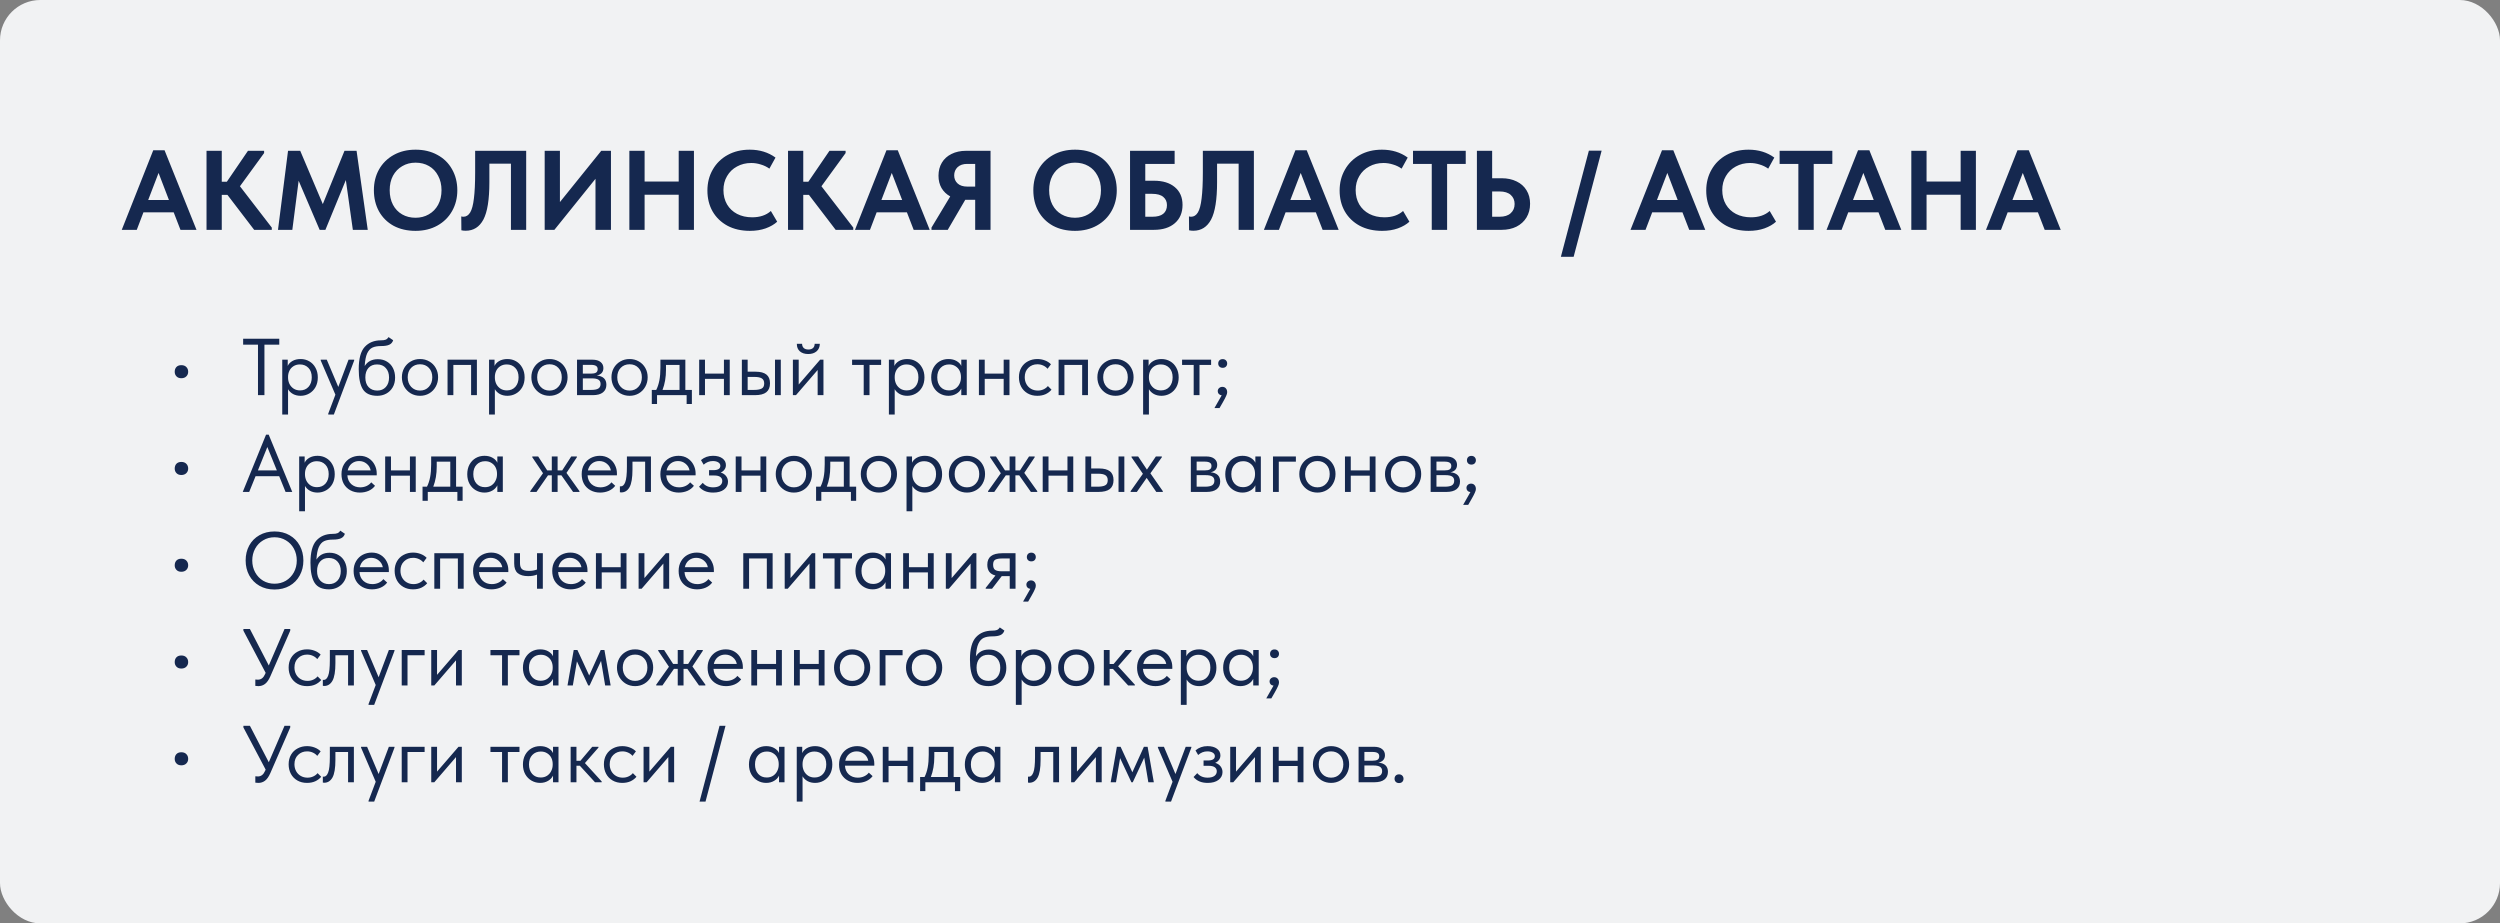 <?xml version="1.0" encoding="UTF-8"?> <svg xmlns="http://www.w3.org/2000/svg" width="620" height="229" viewBox="0 0 620 229" fill="none"><rect x="0" y="0" width="620" height="229" fill="#808080" stroke="none"/> <rect width="620" height="229" rx="10" fill="#F1F2F3"></rect> <path d="M48.732 57H44.756L43.076 52.66H35.572L33.92 57H30.196L38.008 37.26H40.808L48.732 57ZM39.324 42.888L36.748 49.608H41.9L39.324 42.888ZM65.498 37.96L59.506 46.192L67.402 56.44V57H63.034L56.398 48.32H54.998V57H51.218V37.4H54.998V45.072H56.258L61.494 37.4H65.498V37.96ZM88.429 37.4L91.201 57H87.505L85.769 44.652L80.701 57H79.273L74.065 44.82L72.497 57H68.941L71.433 37.4H74.457L80.057 50.616L85.433 37.4H88.429ZM92.724 47.172C92.724 45.268 93.144 43.56 93.984 42.048C94.842 40.517 96.055 39.313 97.624 38.436C99.192 37.559 101.002 37.12 103.056 37.12C105.09 37.12 106.892 37.549 108.46 38.408C110.028 39.248 111.241 40.433 112.1 41.964C112.977 43.495 113.416 45.24 113.416 47.2C113.416 49.085 112.986 50.793 112.128 52.324C111.269 53.855 110.056 55.059 108.488 55.936C106.92 56.813 105.109 57.252 103.056 57.252C100.984 57.252 99.163 56.832 97.596 55.992C96.046 55.133 94.842 53.939 93.984 52.408C93.144 50.877 92.724 49.132 92.724 47.172ZM109.496 47.172C109.496 45.809 109.216 44.615 108.656 43.588C108.114 42.543 107.358 41.74 106.388 41.18C105.417 40.62 104.306 40.34 103.056 40.34C101.824 40.34 100.722 40.629 99.751 41.208C98.781 41.768 98.016 42.561 97.456 43.588C96.914 44.615 96.644 45.809 96.644 47.172C96.644 48.535 96.914 49.739 97.456 50.784C97.997 51.811 98.753 52.604 99.724 53.164C100.694 53.724 101.805 54.004 103.056 54.004C104.269 54.004 105.361 53.724 106.332 53.164C107.321 52.604 108.096 51.811 108.656 50.784C109.216 49.739 109.496 48.535 109.496 47.172ZM114.421 57.112L114.393 53.668C114.561 53.724 114.739 53.752 114.925 53.752C115.616 53.752 116.176 53.397 116.605 52.688C117.035 51.979 117.343 50.821 117.529 49.216C117.735 47.611 117.837 45.445 117.837 42.72V37.4H130.493V57H126.713V40.592H121.365V45.184C121.365 49.496 120.871 52.585 119.881 54.452C118.892 56.3 117.427 57.224 115.485 57.224C115.112 57.224 114.757 57.187 114.421 57.112ZM138.861 50.112L149.109 37.4H151.517V57H147.681V44.344L137.489 57H135.081V37.4H138.861V50.112ZM168.317 45.016V37.4H172.097V57H168.317V48.292H159.861V57H156.081V37.4H159.861V45.016H168.317ZM175.438 47.256C175.438 45.333 175.877 43.607 176.754 42.076C177.632 40.527 178.864 39.313 180.45 38.436C182.037 37.559 183.866 37.12 185.938 37.12C188.402 37.12 190.53 37.773 192.322 39.08L190.81 41.824C190.157 41.357 189.438 41.012 188.654 40.788C187.889 40.545 187.105 40.424 186.302 40.424C184.996 40.424 183.82 40.713 182.774 41.292C181.729 41.852 180.908 42.645 180.31 43.672C179.713 44.68 179.414 45.837 179.414 47.144C179.414 48.488 179.713 49.673 180.31 50.7C180.908 51.708 181.738 52.492 182.802 53.052C183.885 53.612 185.126 53.892 186.526 53.892C188.468 53.892 190.017 53.369 191.174 52.324L192.742 54.984C192.014 55.656 191.062 56.207 189.886 56.636C188.729 57.047 187.422 57.252 185.966 57.252C183.857 57.252 182.009 56.832 180.422 55.992C178.836 55.133 177.604 53.948 176.726 52.436C175.868 50.924 175.438 49.197 175.438 47.256ZM209.709 37.96L203.717 46.192L211.613 56.44V57H207.245L200.609 48.32H199.209V57H195.429V37.4H199.209V45.072H200.469L205.705 37.4H209.709V37.96ZM230.568 57H226.592L224.912 52.66H217.408L215.756 57H212.032L219.844 37.26H222.644L230.568 57ZM221.16 42.888L218.584 49.608H223.736L221.16 42.888ZM245.654 37.4V57H241.846V49.552H239.382L235.042 57H231.01V56.44L235.658 48.712C234.743 48.208 234.024 47.517 233.502 46.64C232.998 45.763 232.746 44.745 232.746 43.588C232.746 42.356 233.026 41.273 233.586 40.34C234.146 39.407 234.939 38.688 235.966 38.184C237.011 37.661 238.215 37.4 239.578 37.4H245.654ZM241.846 46.276V40.648H239.858C238.85 40.648 238.056 40.919 237.478 41.46C236.918 42.001 236.638 42.683 236.638 43.504C236.638 44.307 236.918 44.969 237.478 45.492C238.038 46.015 238.85 46.276 239.914 46.276H241.846ZM256.266 47.172C256.266 45.268 256.686 43.56 257.526 42.048C258.385 40.517 259.598 39.313 261.166 38.436C262.734 37.559 264.545 37.12 266.598 37.12C268.633 37.12 270.434 37.549 272.002 38.408C273.57 39.248 274.784 40.433 275.642 41.964C276.52 43.495 276.958 45.24 276.958 47.2C276.958 49.085 276.529 50.793 275.67 52.324C274.812 53.855 273.598 55.059 272.03 55.936C270.462 56.813 268.652 57.252 266.598 57.252C264.526 57.252 262.706 56.832 261.138 55.992C259.589 55.133 258.385 53.939 257.526 52.408C256.686 50.877 256.266 49.132 256.266 47.172ZM273.038 47.172C273.038 45.809 272.758 44.615 272.198 43.588C271.657 42.543 270.901 41.74 269.93 41.18C268.96 40.62 267.849 40.34 266.598 40.34C265.366 40.34 264.265 40.629 263.294 41.208C262.324 41.768 261.558 42.561 260.998 43.588C260.457 44.615 260.186 45.809 260.186 47.172C260.186 48.535 260.457 49.739 260.998 50.784C261.54 51.811 262.296 52.604 263.266 53.164C264.237 53.724 265.348 54.004 266.598 54.004C267.812 54.004 268.904 53.724 269.874 53.164C270.864 52.604 271.638 51.811 272.198 50.784C272.758 49.739 273.038 48.535 273.038 47.172ZM280.249 57V37.4H291.309V40.648H284.029V44.82H286.185C288.388 44.82 290.114 45.352 291.365 46.416C292.634 47.48 293.269 48.945 293.269 50.812C293.269 52.735 292.634 54.247 291.365 55.348C290.096 56.449 288.369 57 286.185 57H280.249ZM285.793 53.752C286.988 53.752 287.884 53.509 288.481 53.024C289.097 52.52 289.405 51.801 289.405 50.868C289.405 50.028 289.106 49.356 288.509 48.852C287.912 48.329 286.978 48.068 285.709 48.068H284.029V53.752H285.793ZM294.89 57.112L294.862 53.668C295.03 53.724 295.207 53.752 295.394 53.752C296.085 53.752 296.645 53.397 297.074 52.688C297.503 51.979 297.811 50.821 297.998 49.216C298.203 47.611 298.306 45.445 298.306 42.72V37.4H310.962V57H307.182V40.592H301.834V45.184C301.834 49.496 301.339 52.585 300.35 54.452C299.361 56.3 297.895 57.224 295.954 57.224C295.581 57.224 295.226 57.187 294.89 57.112ZM331.986 57H328.01L326.33 52.66H318.826L317.174 57H313.45L321.262 37.26H324.062L331.986 57ZM322.578 42.888L320.002 49.608H325.154L322.578 42.888ZM332.227 47.256C332.227 45.333 332.666 43.607 333.543 42.076C334.421 40.527 335.653 39.313 337.239 38.436C338.826 37.559 340.655 37.12 342.727 37.12C345.191 37.12 347.319 37.773 349.111 39.08L347.599 41.824C346.946 41.357 346.227 41.012 345.443 40.788C344.678 40.545 343.894 40.424 343.091 40.424C341.785 40.424 340.609 40.713 339.563 41.292C338.518 41.852 337.697 42.645 337.099 43.672C336.502 44.68 336.203 45.837 336.203 47.144C336.203 48.488 336.502 49.673 337.099 50.7C337.697 51.708 338.527 52.492 339.591 53.052C340.674 53.612 341.915 53.892 343.315 53.892C345.257 53.892 346.806 53.369 347.963 52.324L349.531 54.984C348.803 55.656 347.851 56.207 346.675 56.636C345.518 57.047 344.211 57.252 342.755 57.252C340.646 57.252 338.798 56.832 337.211 55.992C335.625 55.133 334.393 53.948 333.515 52.436C332.657 50.924 332.227 49.197 332.227 47.256ZM358.882 57H355.074V40.648H350.426V37.4H363.502V40.648H358.882V57ZM366.273 57V37.4H370.053V44.204H372.405C373.805 44.204 375.037 44.465 376.101 44.988C377.165 45.492 377.986 46.22 378.565 47.172C379.162 48.124 379.461 49.244 379.461 50.532C379.461 51.82 379.162 52.959 378.565 53.948C377.967 54.919 377.137 55.675 376.073 56.216C375.009 56.739 373.786 57 372.405 57H366.273ZM371.901 53.752C373.095 53.752 374.01 53.463 374.645 52.884C375.298 52.305 375.625 51.54 375.625 50.588C375.625 49.673 375.307 48.927 374.673 48.348C374.038 47.769 373.105 47.48 371.873 47.48H370.053V53.752H371.901ZM394.04 37.372H397.204L390.26 63.692H387.096L394.04 37.372ZM422.904 57H418.928L417.248 52.66H409.744L408.092 57H404.368L412.18 37.26H414.98L422.904 57ZM413.496 42.888L410.92 49.608H416.072L413.496 42.888ZM423.145 47.256C423.145 45.333 423.584 43.607 424.461 42.076C425.339 40.527 426.571 39.313 428.157 38.436C429.744 37.559 431.573 37.12 433.645 37.12C436.109 37.12 438.237 37.773 440.029 39.08L438.517 41.824C437.864 41.357 437.145 41.012 436.361 40.788C435.596 40.545 434.812 40.424 434.009 40.424C432.703 40.424 431.527 40.713 430.481 41.292C429.436 41.852 428.615 42.645 428.017 43.672C427.42 44.68 427.121 45.837 427.121 47.144C427.121 48.488 427.42 49.673 428.017 50.7C428.615 51.708 429.445 52.492 430.509 53.052C431.592 53.612 432.833 53.892 434.233 53.892C436.175 53.892 437.724 53.369 438.881 52.324L440.449 54.984C439.721 55.656 438.769 56.207 437.593 56.636C436.436 57.047 435.129 57.252 433.673 57.252C431.564 57.252 429.716 56.832 428.129 55.992C426.543 55.133 425.311 53.948 424.433 52.436C423.575 50.924 423.145 49.197 423.145 47.256ZM449.8 57H445.992V40.648H441.344V37.4H454.42V40.648H449.8V57ZM471.521 57H467.545L465.865 52.66H458.361L456.709 57H452.985L460.797 37.26H463.597L471.521 57ZM462.113 42.888L459.537 49.608H464.689L462.113 42.888ZM486.243 45.016V37.4H490.023V57H486.243V48.292H477.787V57H474.007V37.4H477.787V45.016H486.243ZM511.06 57H507.084L505.404 52.66H497.9L496.248 57H492.524L500.336 37.26H503.136L511.06 57ZM501.652 42.888L499.076 49.608H504.228L501.652 42.888Z" fill="#15284F"></path> <path d="M43.328 92.2C43.328 91.72 43.468 91.327 43.748 91.02C44.041 90.713 44.448 90.56 44.968 90.56C45.501 90.56 45.915 90.713 46.208 91.02C46.515 91.327 46.668 91.72 46.668 92.2C46.668 92.653 46.515 93.033 46.208 93.34C45.901 93.647 45.488 93.8 44.968 93.8C44.461 93.8 44.061 93.647 43.768 93.34C43.475 93.033 43.328 92.653 43.328 92.2ZM65.58 98H63.98V85.48H60.3V84H69.26V85.48H65.58V98ZM78.817 93.6C78.817 94.52 78.623 95.327 78.237 96.02C77.85 96.7 77.33 97.227 76.677 97.6C76.023 97.973 75.317 98.16 74.557 98.16C73.85 98.16 73.223 98.013 72.677 97.72C72.13 97.413 71.717 97.013 71.437 96.52V102.8H69.997V89.2H71.357V90.76C71.557 90.28 71.937 89.873 72.497 89.54C73.07 89.207 73.757 89.04 74.557 89.04C75.343 89.04 76.057 89.227 76.697 89.6C77.35 89.973 77.863 90.507 78.237 91.2C78.623 91.893 78.817 92.693 78.817 93.6ZM77.317 93.58C77.317 92.58 77.043 91.8 76.497 91.24C75.95 90.667 75.243 90.38 74.377 90.38C73.763 90.38 73.23 90.527 72.777 90.82C72.337 91.1 72.003 91.473 71.777 91.94C71.55 92.407 71.437 92.913 71.437 93.46V93.66C71.437 94.193 71.55 94.707 71.777 95.2C72.017 95.68 72.363 96.073 72.817 96.38C73.27 96.673 73.803 96.82 74.417 96.82C75.283 96.82 75.983 96.527 76.517 95.94C77.05 95.34 77.317 94.553 77.317 93.58ZM83.898 95.96L86.438 89.2H87.838V89.4L82.798 102.8H81.398V102.6L83.178 97.88L79.538 89.4V89.2H81.038L83.898 95.96ZM97.985 93.64C97.985 94.573 97.785 95.38 97.385 96.06C96.985 96.74 96.452 97.26 95.785 97.62C95.118 97.98 94.385 98.16 93.585 98.16C91.892 98.16 90.698 97.627 90.005 96.56C89.312 95.48 88.965 93.813 88.965 91.56C88.965 88.96 89.458 87.12 90.445 86.04C91.445 84.947 92.792 84.4 94.485 84.4C94.992 84.4 95.378 84.347 95.645 84.24C95.925 84.133 96.165 83.92 96.365 83.6L97.505 84.38C97.332 84.913 97.005 85.287 96.525 85.5C96.058 85.713 95.392 85.82 94.525 85.82C93.632 85.82 92.912 85.947 92.365 86.2C91.818 86.453 91.378 86.94 91.045 87.66C90.725 88.367 90.525 89.407 90.445 90.78C91.152 89.647 92.238 89.08 93.705 89.08C94.572 89.08 95.325 89.28 95.965 89.68C96.618 90.067 97.118 90.607 97.465 91.3C97.812 91.993 97.985 92.773 97.985 93.64ZM96.485 93.62C96.485 92.647 96.218 91.867 95.685 91.28C95.165 90.68 94.438 90.38 93.505 90.38C92.598 90.38 91.885 90.673 91.365 91.26C90.858 91.833 90.605 92.613 90.605 93.6C90.605 94.627 90.872 95.427 91.405 96C91.952 96.573 92.672 96.86 93.565 96.86C94.445 96.86 95.152 96.567 95.685 95.98C96.218 95.393 96.485 94.607 96.485 93.62ZM99.668 93.56C99.668 92.707 99.862 91.94 100.248 91.26C100.648 90.567 101.188 90.027 101.868 89.64C102.548 89.24 103.315 89.04 104.168 89.04C105.021 89.04 105.788 89.24 106.468 89.64C107.148 90.027 107.681 90.567 108.068 91.26C108.455 91.94 108.648 92.707 108.648 93.56C108.648 94.427 108.448 95.213 108.048 95.92C107.661 96.613 107.128 97.16 106.448 97.56C105.768 97.96 105.008 98.16 104.168 98.16C103.328 98.16 102.561 97.96 101.868 97.56C101.188 97.147 100.648 96.593 100.248 95.9C99.862 95.193 99.668 94.413 99.668 93.56ZM107.208 93.56C107.208 92.6 106.928 91.827 106.368 91.24C105.808 90.64 105.075 90.34 104.168 90.34C103.261 90.34 102.521 90.64 101.948 91.24C101.388 91.827 101.108 92.6 101.108 93.56C101.108 94.533 101.395 95.327 101.968 95.94C102.541 96.553 103.275 96.86 104.168 96.86C105.061 96.86 105.788 96.553 106.348 95.94C106.921 95.327 107.208 94.533 107.208 93.56ZM112.432 98H110.992V89.2H118.272V98H116.832V90.5H112.432V98ZM130.106 93.6C130.106 94.52 129.912 95.327 129.526 96.02C129.139 96.7 128.619 97.227 127.966 97.6C127.312 97.973 126.606 98.16 125.846 98.16C125.139 98.16 124.512 98.013 123.966 97.72C123.419 97.413 123.006 97.013 122.726 96.52V102.8H121.286V89.2H122.646V90.76C122.846 90.28 123.226 89.873 123.786 89.54C124.359 89.207 125.046 89.04 125.846 89.04C126.632 89.04 127.346 89.227 127.986 89.6C128.639 89.973 129.152 90.507 129.526 91.2C129.912 91.893 130.106 92.693 130.106 93.6ZM128.606 93.58C128.606 92.58 128.332 91.8 127.786 91.24C127.239 90.667 126.532 90.38 125.666 90.38C125.052 90.38 124.519 90.527 124.066 90.82C123.626 91.1 123.292 91.473 123.066 91.94C122.839 92.407 122.726 92.913 122.726 93.46V93.66C122.726 94.193 122.839 94.707 123.066 95.2C123.306 95.68 123.652 96.073 124.106 96.38C124.559 96.673 125.092 96.82 125.706 96.82C126.572 96.82 127.272 96.527 127.806 95.94C128.339 95.34 128.606 94.553 128.606 93.58ZM131.778 93.56C131.778 92.707 131.971 91.94 132.358 91.26C132.758 90.567 133.298 90.027 133.978 89.64C134.658 89.24 135.424 89.04 136.278 89.04C137.131 89.04 137.898 89.24 138.578 89.64C139.258 90.027 139.791 90.567 140.178 91.26C140.564 91.94 140.758 92.707 140.758 93.56C140.758 94.427 140.558 95.213 140.158 95.92C139.771 96.613 139.238 97.16 138.558 97.56C137.878 97.96 137.118 98.16 136.278 98.16C135.438 98.16 134.671 97.96 133.978 97.56C133.298 97.147 132.758 96.593 132.358 95.9C131.971 95.193 131.778 94.413 131.778 93.56ZM139.318 93.56C139.318 92.6 139.038 91.827 138.478 91.24C137.918 90.64 137.184 90.34 136.278 90.34C135.371 90.34 134.631 90.64 134.058 91.24C133.498 91.827 133.218 92.6 133.218 93.56C133.218 94.533 133.504 95.327 134.078 95.94C134.651 96.553 135.384 96.86 136.278 96.86C137.171 96.86 137.898 96.553 138.458 95.94C139.031 95.327 139.318 94.533 139.318 93.56ZM150.382 95.42C150.382 96.233 150.095 96.867 149.522 97.32C148.948 97.773 148.108 98 147.002 98H143.102V89.2H146.902C147.795 89.2 148.475 89.393 148.942 89.78C149.408 90.153 149.642 90.653 149.642 91.28C149.642 91.787 149.495 92.2 149.202 92.52C148.908 92.827 148.508 93.027 148.002 93.12C149.588 93.28 150.382 94.047 150.382 95.42ZM146.502 90.48H144.542V92.66H146.542C147.102 92.66 147.522 92.58 147.802 92.42C148.082 92.247 148.222 91.96 148.222 91.56C148.222 91.173 148.082 90.9 147.802 90.74C147.535 90.567 147.102 90.48 146.502 90.48ZM146.602 96.7C147.415 96.7 148.008 96.587 148.382 96.36C148.755 96.12 148.942 95.747 148.942 95.24C148.942 94.733 148.762 94.373 148.402 94.16C148.055 93.947 147.522 93.84 146.802 93.84H144.542V96.7H146.602ZM151.641 93.56C151.641 92.707 151.834 91.94 152.221 91.26C152.621 90.567 153.161 90.027 153.841 89.64C154.521 89.24 155.287 89.04 156.141 89.04C156.994 89.04 157.761 89.24 158.441 89.64C159.121 90.027 159.654 90.567 160.041 91.26C160.427 91.94 160.621 92.707 160.621 93.56C160.621 94.427 160.421 95.213 160.021 95.92C159.634 96.613 159.101 97.16 158.421 97.56C157.741 97.96 156.981 98.16 156.141 98.16C155.301 98.16 154.534 97.96 153.841 97.56C153.161 97.147 152.621 96.593 152.221 95.9C151.834 95.193 151.641 94.413 151.641 93.56ZM159.181 93.56C159.181 92.6 158.901 91.827 158.341 91.24C157.781 90.64 157.047 90.34 156.141 90.34C155.234 90.34 154.494 90.64 153.921 91.24C153.361 91.827 153.081 92.6 153.081 93.56C153.081 94.533 153.367 95.327 153.941 95.94C154.514 96.553 155.247 96.86 156.141 96.86C157.034 96.86 157.761 96.553 158.321 95.94C158.894 95.327 159.181 94.533 159.181 93.56ZM169.965 96.7H171.585V100.2H170.285V98H162.945V100.2H161.645V96.7H162.745C163.092 96.02 163.352 95.233 163.525 94.34C163.698 93.447 163.785 92.38 163.785 91.14V89.2H169.965V96.7ZM165.165 91.7C165.165 93.553 164.878 95.22 164.305 96.7H168.525V90.5H165.165V91.7ZM179.535 89.2H180.975V98H179.535V93.96H174.835V98H173.395V89.2H174.835V92.66H179.535V89.2ZM187.4 92.18C188.587 92.18 189.474 92.413 190.06 92.88C190.66 93.347 190.96 94.073 190.96 95.06C190.96 96.047 190.654 96.787 190.04 97.28C189.44 97.76 188.494 98 187.2 98H183.98V89.2H185.42V92.18H187.4ZM193.64 98H192.2V89.2H193.64V98ZM186.98 96.7C187.807 96.7 188.434 96.593 188.86 96.38C189.3 96.167 189.52 95.74 189.52 95.1C189.52 94.5 189.32 94.08 188.92 93.84C188.534 93.6 187.94 93.48 187.14 93.48H185.42V96.7H186.98ZM198.077 95.36L203.397 89.2H204.217V98H202.777V91.76L197.397 98H196.637V89.2H198.077V95.36ZM197.617 85.26H198.917C198.917 85.687 199.05 86.033 199.317 86.3C199.597 86.553 199.983 86.68 200.477 86.68C200.957 86.68 201.337 86.56 201.617 86.32C201.897 86.067 202.037 85.713 202.037 85.26H203.317C203.303 86.06 203.03 86.687 202.497 87.14C201.977 87.58 201.29 87.8 200.437 87.8C199.583 87.8 198.897 87.58 198.377 87.14C197.857 86.687 197.603 86.06 197.617 85.26ZM215.638 98H214.198V90.5H211.318V89.2H218.518V90.5H215.638V98ZM229.266 93.6C229.266 94.52 229.072 95.327 228.686 96.02C228.299 96.7 227.779 97.227 227.126 97.6C226.472 97.973 225.766 98.16 225.006 98.16C224.299 98.16 223.672 98.013 223.126 97.72C222.579 97.413 222.166 97.013 221.886 96.52V102.8H220.446V89.2H221.806V90.76C222.006 90.28 222.386 89.873 222.946 89.54C223.519 89.207 224.206 89.04 225.006 89.04C225.792 89.04 226.506 89.227 227.146 89.6C227.799 89.973 228.312 90.507 228.686 91.2C229.072 91.893 229.266 92.693 229.266 93.6ZM227.766 93.58C227.766 92.58 227.492 91.8 226.946 91.24C226.399 90.667 225.692 90.38 224.826 90.38C224.212 90.38 223.679 90.527 223.226 90.82C222.786 91.1 222.452 91.473 222.226 91.94C221.999 92.407 221.886 92.913 221.886 93.46V93.66C221.886 94.193 221.999 94.707 222.226 95.2C222.466 95.68 222.812 96.073 223.266 96.38C223.719 96.673 224.252 96.82 224.866 96.82C225.732 96.82 226.432 96.527 226.966 95.94C227.499 95.34 227.766 94.553 227.766 93.58ZM238.398 89.2H239.758V98H238.398V96.36C238.144 96.893 237.731 97.327 237.158 97.66C236.584 97.993 235.931 98.16 235.198 98.16C234.438 98.16 233.731 97.973 233.078 97.6C232.424 97.227 231.904 96.7 231.518 96.02C231.131 95.327 230.938 94.52 230.938 93.6C230.938 92.693 231.124 91.893 231.498 91.2C231.884 90.507 232.398 89.973 233.038 89.6C233.691 89.227 234.411 89.04 235.198 89.04C235.998 89.04 236.678 89.207 237.238 89.54C237.811 89.873 238.198 90.28 238.398 90.76V89.2ZM238.318 93.66V93.46C238.318 92.913 238.204 92.407 237.978 91.94C237.751 91.473 237.411 91.1 236.958 90.82C236.518 90.527 235.991 90.38 235.378 90.38C234.511 90.38 233.804 90.667 233.258 91.24C232.711 91.8 232.438 92.58 232.438 93.58C232.438 94.553 232.704 95.34 233.238 95.94C233.771 96.527 234.471 96.82 235.338 96.82C235.951 96.82 236.484 96.673 236.938 96.38C237.391 96.073 237.731 95.68 237.958 95.2C238.198 94.707 238.318 94.193 238.318 93.66ZM248.91 89.2H250.35V98H248.91V93.96H244.21V98H242.77V89.2H244.21V92.66H248.91V89.2ZM252.695 93.56C252.695 92.64 252.895 91.84 253.295 91.16C253.695 90.48 254.242 89.96 254.935 89.6C255.629 89.227 256.402 89.04 257.255 89.04C257.922 89.04 258.549 89.153 259.135 89.38C259.735 89.607 260.235 89.927 260.635 90.34L259.795 91.46C259.502 91.113 259.135 90.84 258.695 90.64C258.255 90.44 257.782 90.34 257.275 90.34C256.382 90.34 255.635 90.633 255.035 91.22C254.435 91.793 254.135 92.567 254.135 93.54C254.135 94.18 254.275 94.753 254.555 95.26C254.835 95.767 255.222 96.16 255.715 96.44C256.209 96.72 256.762 96.86 257.375 96.86C257.895 96.86 258.369 96.76 258.795 96.56C259.235 96.36 259.595 96.087 259.875 95.74L260.775 96.64C260.389 97.107 259.895 97.48 259.295 97.76C258.695 98.027 258.015 98.16 257.255 98.16C256.349 98.16 255.549 97.96 254.855 97.56C254.162 97.16 253.629 96.613 253.255 95.92C252.882 95.213 252.695 94.427 252.695 93.56ZM263.975 98H262.535V89.2H269.815V98H268.375V90.5H263.975V98ZM272.149 93.56C272.149 92.707 272.342 91.94 272.729 91.26C273.129 90.567 273.669 90.027 274.349 89.64C275.029 89.24 275.795 89.04 276.649 89.04C277.502 89.04 278.269 89.24 278.949 89.64C279.629 90.027 280.162 90.567 280.549 91.26C280.935 91.94 281.129 92.707 281.129 93.56C281.129 94.427 280.929 95.213 280.529 95.92C280.142 96.613 279.609 97.16 278.929 97.56C278.249 97.96 277.489 98.16 276.649 98.16C275.809 98.16 275.042 97.96 274.349 97.56C273.669 97.147 273.129 96.593 272.729 95.9C272.342 95.193 272.149 94.413 272.149 93.56ZM279.689 93.56C279.689 92.6 279.409 91.827 278.849 91.24C278.289 90.64 277.555 90.34 276.649 90.34C275.742 90.34 275.002 90.64 274.429 91.24C273.869 91.827 273.589 92.6 273.589 93.56C273.589 94.533 273.875 95.327 274.449 95.94C275.022 96.553 275.755 96.86 276.649 96.86C277.542 96.86 278.269 96.553 278.829 95.94C279.402 95.327 279.689 94.533 279.689 93.56ZM292.313 93.6C292.313 94.52 292.119 95.327 291.733 96.02C291.346 96.7 290.826 97.227 290.173 97.6C289.519 97.973 288.813 98.16 288.053 98.16C287.346 98.16 286.719 98.013 286.173 97.72C285.626 97.413 285.213 97.013 284.933 96.52V102.8H283.493V89.2H284.853V90.76C285.053 90.28 285.433 89.873 285.993 89.54C286.566 89.207 287.253 89.04 288.053 89.04C288.839 89.04 289.553 89.227 290.193 89.6C290.846 89.973 291.359 90.507 291.733 91.2C292.119 91.893 292.313 92.693 292.313 93.6ZM290.813 93.58C290.813 92.58 290.539 91.8 289.993 91.24C289.446 90.667 288.739 90.38 287.873 90.38C287.259 90.38 286.726 90.527 286.273 90.82C285.833 91.1 285.499 91.473 285.273 91.94C285.046 92.407 284.933 92.913 284.933 93.46V93.66C284.933 94.193 285.046 94.707 285.273 95.2C285.513 95.68 285.859 96.073 286.313 96.38C286.766 96.673 287.299 96.82 287.913 96.82C288.779 96.82 289.479 96.527 290.013 95.94C290.546 95.34 290.813 94.553 290.813 93.58ZM297.474 98H296.034V90.5H293.154V89.2H300.354V90.5H297.474V98ZM304.34 97.28C304.34 97.533 304.254 97.84 304.08 98.2C303.92 98.573 303.654 99.087 303.28 99.74L302.44 101.2H301.18L302.98 98.04C302.674 98 302.434 97.887 302.26 97.7C302.087 97.513 302 97.287 302 97.02C302 96.7 302.114 96.44 302.34 96.24C302.567 96.04 302.834 95.94 303.14 95.94C303.5 95.94 303.787 96.06 304 96.3C304.227 96.54 304.34 96.867 304.34 97.28ZM302.12 90.16C302.12 89.84 302.214 89.58 302.4 89.38C302.6 89.167 302.874 89.06 303.22 89.06C303.567 89.06 303.84 89.167 304.04 89.38C304.24 89.58 304.34 89.84 304.34 90.16C304.34 90.453 304.24 90.707 304.04 90.92C303.84 91.12 303.567 91.22 303.22 91.22C302.887 91.22 302.62 91.12 302.42 90.92C302.22 90.72 302.12 90.467 302.12 90.16ZM43.328 116.2C43.328 115.72 43.468 115.327 43.748 115.02C44.041 114.713 44.448 114.56 44.968 114.56C45.501 114.56 45.915 114.713 46.208 115.02C46.515 115.327 46.668 115.72 46.668 116.2C46.668 116.653 46.515 117.033 46.208 117.34C45.901 117.647 45.488 117.8 44.968 117.8C44.461 117.8 44.061 117.647 43.768 117.34C43.475 117.033 43.328 116.653 43.328 116.2ZM72.48 122H70.82L69.24 118.1H63.38L61.8 122H60.2L65.98 107.8H66.64L72.48 122ZM66.3 110.86L63.96 116.66H68.66L66.3 110.86ZM83.016 117.6C83.016 118.52 82.822 119.327 82.436 120.02C82.049 120.7 81.529 121.227 80.876 121.6C80.222 121.973 79.516 122.16 78.756 122.16C78.049 122.16 77.422 122.013 76.876 121.72C76.329 121.413 75.916 121.013 75.636 120.52V126.8H74.196V113.2H75.556V114.76C75.756 114.28 76.136 113.873 76.696 113.54C77.269 113.207 77.956 113.04 78.756 113.04C79.542 113.04 80.256 113.227 80.896 113.6C81.549 113.973 82.062 114.507 82.436 115.2C82.822 115.893 83.016 116.693 83.016 117.6ZM81.516 117.58C81.516 116.58 81.242 115.8 80.696 115.24C80.149 114.667 79.442 114.38 78.576 114.38C77.962 114.38 77.429 114.527 76.976 114.82C76.536 115.1 76.202 115.473 75.976 115.94C75.749 116.407 75.636 116.913 75.636 117.46V117.66C75.636 118.193 75.749 118.707 75.976 119.2C76.216 119.68 76.562 120.073 77.016 120.38C77.469 120.673 78.002 120.82 78.616 120.82C79.482 120.82 80.182 120.527 80.716 119.94C81.249 119.34 81.516 118.553 81.516 117.58ZM93.428 117.88H86.148C86.201 118.787 86.521 119.513 87.108 120.06C87.708 120.593 88.448 120.86 89.328 120.86C89.888 120.86 90.408 120.753 90.888 120.54C91.381 120.313 91.774 120.007 92.068 119.62L93.008 120.48C92.594 121.027 92.054 121.447 91.388 121.74C90.721 122.02 90.008 122.16 89.248 122.16C88.381 122.16 87.601 121.973 86.908 121.6C86.214 121.227 85.668 120.7 85.268 120.02C84.881 119.327 84.688 118.52 84.688 117.6C84.688 116.653 84.894 115.84 85.308 115.16C85.721 114.467 86.268 113.94 86.948 113.58C87.641 113.22 88.388 113.04 89.188 113.04C90.054 113.04 90.808 113.247 91.448 113.66C92.088 114.073 92.574 114.613 92.908 115.28C93.254 115.947 93.428 116.647 93.428 117.38V117.88ZM86.228 116.66H91.928C91.794 115.98 91.461 115.427 90.928 115C90.394 114.56 89.768 114.34 89.048 114.34C88.354 114.34 87.748 114.547 87.228 114.96C86.721 115.373 86.388 115.94 86.228 116.66ZM101.663 113.2H103.103V122H101.663V117.96H96.963V122H95.523V113.2H96.963V116.66H101.663V113.2ZM113.109 120.7H114.729V124.2H113.429V122H106.089V124.2H104.789V120.7H105.889C106.236 120.02 106.496 119.233 106.669 118.34C106.843 117.447 106.929 116.38 106.929 115.14V113.2H113.109V120.7ZM108.309 115.7C108.309 117.553 108.023 119.22 107.449 120.7H111.669V114.5H108.309V115.7ZM123.339 113.2H124.699V122H123.339V120.36C123.086 120.893 122.672 121.327 122.099 121.66C121.526 121.993 120.872 122.16 120.139 122.16C119.379 122.16 118.672 121.973 118.019 121.6C117.366 121.227 116.846 120.7 116.459 120.02C116.072 119.327 115.879 118.52 115.879 117.6C115.879 116.693 116.066 115.893 116.439 115.2C116.826 114.507 117.339 113.973 117.979 113.6C118.632 113.227 119.352 113.04 120.139 113.04C120.939 113.04 121.619 113.207 122.179 113.54C122.752 113.873 123.139 114.28 123.339 114.76V113.2ZM123.259 117.66V117.46C123.259 116.913 123.146 116.407 122.919 115.94C122.692 115.473 122.352 115.1 121.899 114.82C121.459 114.527 120.932 114.38 120.319 114.38C119.452 114.38 118.746 114.667 118.199 115.24C117.652 115.8 117.379 116.58 117.379 117.58C117.379 118.553 117.646 119.34 118.179 119.94C118.712 120.527 119.412 120.82 120.279 120.82C120.892 120.82 121.426 120.673 121.879 120.38C122.332 120.073 122.672 119.68 122.899 119.2C123.139 118.707 123.259 118.193 123.259 117.66ZM143.066 113.4L140.486 117.28L143.706 121.8V122H142.126L139.226 117.88H138.286V122H136.846V117.88H135.906L133.046 122H131.506V121.8L134.666 117.36L132.006 113.4V113.2H133.466L135.706 116.66H136.846V113.2H138.286V116.66H139.426L141.666 113.2H143.066V113.4ZM152.998 117.88H145.718C145.771 118.787 146.091 119.513 146.678 120.06C147.278 120.593 148.018 120.86 148.898 120.86C149.458 120.86 149.978 120.753 150.458 120.54C150.951 120.313 151.345 120.007 151.638 119.62L152.578 120.48C152.165 121.027 151.625 121.447 150.958 121.74C150.291 122.02 149.578 122.16 148.818 122.16C147.951 122.16 147.171 121.973 146.478 121.6C145.785 121.227 145.238 120.7 144.838 120.02C144.451 119.327 144.258 118.52 144.258 117.6C144.258 116.653 144.465 115.84 144.878 115.16C145.291 114.467 145.838 113.94 146.518 113.58C147.211 113.22 147.958 113.04 148.758 113.04C149.625 113.04 150.378 113.247 151.018 113.66C151.658 114.073 152.145 114.613 152.478 115.28C152.825 115.947 152.998 116.647 152.998 117.38V117.88ZM145.798 116.66H151.498C151.365 115.98 151.031 115.427 150.498 115C149.965 114.56 149.338 114.34 148.618 114.34C147.925 114.34 147.318 114.547 146.798 114.96C146.291 115.373 145.958 115.94 145.798 116.66ZM153.734 122.08V120.6C153.8 120.613 153.88 120.62 153.974 120.62C154.427 120.62 154.787 120.273 155.054 119.58C155.334 118.887 155.474 117.6 155.474 115.72V113.2H161.434V122H159.994V114.5H156.854V116.44C156.854 118.507 156.607 119.973 156.114 120.84C155.62 121.693 154.94 122.12 154.074 122.12C153.927 122.12 153.814 122.107 153.734 122.08ZM172.51 117.88H165.23C165.283 118.787 165.603 119.513 166.19 120.06C166.79 120.593 167.53 120.86 168.41 120.86C168.97 120.86 169.49 120.753 169.97 120.54C170.463 120.313 170.856 120.007 171.15 119.62L172.09 120.48C171.676 121.027 171.136 121.447 170.47 121.74C169.803 122.02 169.09 122.16 168.33 122.16C167.463 122.16 166.683 121.973 165.99 121.6C165.296 121.227 164.75 120.7 164.35 120.02C163.963 119.327 163.77 118.52 163.77 117.6C163.77 116.653 163.976 115.84 164.39 115.16C164.803 114.467 165.35 113.94 166.03 113.58C166.723 113.22 167.47 113.04 168.27 113.04C169.136 113.04 169.89 113.247 170.53 113.66C171.17 114.073 171.656 114.613 171.99 115.28C172.336 115.947 172.51 116.647 172.51 117.38V117.88ZM165.31 116.66H171.01C170.876 115.98 170.543 115.427 170.01 115C169.476 114.56 168.85 114.34 168.13 114.34C167.436 114.34 166.83 114.547 166.31 114.96C165.803 115.373 165.47 115.94 165.31 116.66ZM180.545 119.48C180.545 120.267 180.212 120.913 179.545 121.42C178.892 121.913 177.999 122.16 176.865 122.16C175.332 122.16 174.165 121.673 173.365 120.7L174.285 119.74C174.899 120.487 175.752 120.86 176.845 120.86C177.565 120.86 178.125 120.72 178.525 120.44C178.925 120.147 179.125 119.76 179.125 119.28C179.125 118.853 178.959 118.52 178.625 118.28C178.292 118.04 177.792 117.92 177.125 117.92H175.845V116.6H176.885C178.059 116.6 178.645 116.24 178.645 115.52C178.645 115.16 178.472 114.873 178.125 114.66C177.779 114.447 177.332 114.34 176.785 114.34C175.932 114.34 175.172 114.64 174.505 115.24L173.845 114.1C174.672 113.393 175.665 113.04 176.825 113.04C177.812 113.04 178.592 113.253 179.165 113.68C179.739 114.107 180.025 114.66 180.025 115.34C180.025 115.767 179.905 116.14 179.665 116.46C179.439 116.78 179.125 117.02 178.725 117.18C179.299 117.353 179.745 117.647 180.065 118.06C180.385 118.473 180.545 118.947 180.545 119.48ZM188.597 113.2H190.037V122H188.597V117.96H183.897V122H182.457V113.2H183.897V116.66H188.597V113.2ZM192.383 117.56C192.383 116.707 192.576 115.94 192.963 115.26C193.363 114.567 193.903 114.027 194.583 113.64C195.263 113.24 196.03 113.04 196.883 113.04C197.736 113.04 198.503 113.24 199.183 113.64C199.863 114.027 200.396 114.567 200.783 115.26C201.17 115.94 201.363 116.707 201.363 117.56C201.363 118.427 201.163 119.213 200.763 119.92C200.376 120.613 199.843 121.16 199.163 121.56C198.483 121.96 197.723 122.16 196.883 122.16C196.043 122.16 195.276 121.96 194.583 121.56C193.903 121.147 193.363 120.593 192.963 119.9C192.576 119.193 192.383 118.413 192.383 117.56ZM199.923 117.56C199.923 116.6 199.643 115.827 199.083 115.24C198.523 114.64 197.79 114.34 196.883 114.34C195.976 114.34 195.236 114.64 194.663 115.24C194.103 115.827 193.823 116.6 193.823 117.56C193.823 118.533 194.11 119.327 194.683 119.94C195.256 120.553 195.99 120.86 196.883 120.86C197.776 120.86 198.503 120.553 199.063 119.94C199.636 119.327 199.923 118.533 199.923 117.56ZM210.707 120.7H212.327V124.2H211.027V122H203.687V124.2H202.387V120.7H203.487C203.834 120.02 204.094 119.233 204.267 118.34C204.44 117.447 204.527 116.38 204.527 115.14V113.2H210.707V120.7ZM205.907 115.7C205.907 117.553 205.62 119.22 205.047 120.7H209.267V114.5H205.907V115.7ZM213.477 117.56C213.477 116.707 213.67 115.94 214.057 115.26C214.457 114.567 214.997 114.027 215.677 113.64C216.357 113.24 217.123 113.04 217.977 113.04C218.83 113.04 219.597 113.24 220.277 113.64C220.957 114.027 221.49 114.567 221.877 115.26C222.263 115.94 222.457 116.707 222.457 117.56C222.457 118.427 222.257 119.213 221.857 119.92C221.47 120.613 220.937 121.16 220.257 121.56C219.577 121.96 218.817 122.16 217.977 122.16C217.137 122.16 216.37 121.96 215.677 121.56C214.997 121.147 214.457 120.593 214.057 119.9C213.67 119.193 213.477 118.413 213.477 117.56ZM221.017 117.56C221.017 116.6 220.737 115.827 220.177 115.24C219.617 114.64 218.883 114.34 217.977 114.34C217.07 114.34 216.33 114.64 215.757 115.24C215.197 115.827 214.917 116.6 214.917 117.56C214.917 118.533 215.203 119.327 215.777 119.94C216.35 120.553 217.083 120.86 217.977 120.86C218.87 120.86 219.597 120.553 220.157 119.94C220.73 119.327 221.017 118.533 221.017 117.56ZM233.641 117.6C233.641 118.52 233.447 119.327 233.061 120.02C232.674 120.7 232.154 121.227 231.501 121.6C230.847 121.973 230.141 122.16 229.381 122.16C228.674 122.16 228.047 122.013 227.501 121.72C226.954 121.413 226.541 121.013 226.261 120.52V126.8H224.821V113.2H226.181V114.76C226.381 114.28 226.761 113.873 227.321 113.54C227.894 113.207 228.581 113.04 229.381 113.04C230.167 113.04 230.881 113.227 231.521 113.6C232.174 113.973 232.687 114.507 233.061 115.2C233.447 115.893 233.641 116.693 233.641 117.6ZM232.141 117.58C232.141 116.58 231.867 115.8 231.321 115.24C230.774 114.667 230.067 114.38 229.201 114.38C228.587 114.38 228.054 114.527 227.601 114.82C227.161 115.1 226.827 115.473 226.601 115.94C226.374 116.407 226.261 116.913 226.261 117.46V117.66C226.261 118.193 226.374 118.707 226.601 119.2C226.841 119.68 227.187 120.073 227.641 120.38C228.094 120.673 228.627 120.82 229.241 120.82C230.107 120.82 230.807 120.527 231.341 119.94C231.874 119.34 232.141 118.553 232.141 117.58ZM235.313 117.56C235.313 116.707 235.506 115.94 235.893 115.26C236.293 114.567 236.833 114.027 237.513 113.64C238.193 113.24 238.959 113.04 239.813 113.04C240.666 113.04 241.433 113.24 242.113 113.64C242.793 114.027 243.326 114.567 243.713 115.26C244.099 115.94 244.293 116.707 244.293 117.56C244.293 118.427 244.093 119.213 243.693 119.92C243.306 120.613 242.773 121.16 242.093 121.56C241.413 121.96 240.653 122.16 239.813 122.16C238.973 122.16 238.206 121.96 237.513 121.56C236.833 121.147 236.293 120.593 235.893 119.9C235.506 119.193 235.313 118.413 235.313 117.56ZM242.853 117.56C242.853 116.6 242.573 115.827 242.013 115.24C241.453 114.64 240.719 114.34 239.813 114.34C238.906 114.34 238.166 114.64 237.593 115.24C237.033 115.827 236.753 116.6 236.753 117.56C236.753 118.533 237.039 119.327 237.613 119.94C238.186 120.553 238.919 120.86 239.813 120.86C240.706 120.86 241.433 120.553 241.993 119.94C242.566 119.327 242.853 118.533 242.853 117.56ZM256.601 113.4L254.021 117.28L257.241 121.8V122H255.661L252.761 117.88H251.821V122H250.381V117.88H249.441L246.581 122H245.041V121.8L248.201 117.36L245.541 113.4V113.2H247.001L249.241 116.66H250.381V113.2H251.821V116.66H252.961L255.201 113.2H256.601V113.4ZM264.73 113.2H266.17V122H264.73V117.96H260.03V122H258.59V113.2H260.03V116.66H264.73V113.2ZM272.596 116.18C273.782 116.18 274.669 116.413 275.256 116.88C275.856 117.347 276.156 118.073 276.156 119.06C276.156 120.047 275.849 120.787 275.236 121.28C274.636 121.76 273.689 122 272.396 122H269.176V113.2H270.616V116.18H272.596ZM278.836 122H277.396V113.2H278.836V122ZM272.176 120.7C273.002 120.7 273.629 120.593 274.056 120.38C274.496 120.167 274.716 119.74 274.716 119.1C274.716 118.5 274.516 118.08 274.116 117.84C273.729 117.6 273.136 117.48 272.336 117.48H270.616V120.7H272.176ZM288.137 113.4L285.297 117.38L288.377 121.8V122H286.757L284.377 118.52L281.937 122H280.397V121.8L283.437 117.5L280.617 113.4V113.2H282.257L284.437 116.46L286.657 113.2H288.137V113.4ZM302.608 119.42C302.608 120.233 302.321 120.867 301.748 121.32C301.175 121.773 300.335 122 299.228 122H295.328V113.2H299.128C300.021 113.2 300.701 113.393 301.168 113.78C301.635 114.153 301.868 114.653 301.868 115.28C301.868 115.787 301.721 116.2 301.428 116.52C301.135 116.827 300.735 117.027 300.228 117.12C301.815 117.28 302.608 118.047 302.608 119.42ZM298.728 114.48H296.768V116.66H298.768C299.328 116.66 299.748 116.58 300.028 116.42C300.308 116.247 300.448 115.96 300.448 115.56C300.448 115.173 300.308 114.9 300.028 114.74C299.761 114.567 299.328 114.48 298.728 114.48ZM298.828 120.7C299.641 120.7 300.235 120.587 300.608 120.36C300.981 120.12 301.168 119.747 301.168 119.24C301.168 118.733 300.988 118.373 300.628 118.16C300.281 117.947 299.748 117.84 299.028 117.84H296.768V120.7H298.828ZM311.327 113.2H312.687V122H311.327V120.36C311.074 120.893 310.661 121.327 310.087 121.66C309.514 121.993 308.861 122.16 308.127 122.16C307.367 122.16 306.661 121.973 306.007 121.6C305.354 121.227 304.834 120.7 304.447 120.02C304.061 119.327 303.867 118.52 303.867 117.6C303.867 116.693 304.054 115.893 304.427 115.2C304.814 114.507 305.327 113.973 305.967 113.6C306.621 113.227 307.341 113.04 308.127 113.04C308.927 113.04 309.607 113.207 310.167 113.54C310.741 113.873 311.127 114.28 311.327 114.76V113.2ZM311.247 117.66V117.46C311.247 116.913 311.134 116.407 310.907 115.94C310.681 115.473 310.341 115.1 309.887 114.82C309.447 114.527 308.921 114.38 308.307 114.38C307.441 114.38 306.734 114.667 306.187 115.24C305.641 115.8 305.367 116.58 305.367 117.58C305.367 118.553 305.634 119.34 306.167 119.94C306.701 120.527 307.401 120.82 308.267 120.82C308.881 120.82 309.414 120.673 309.867 120.38C310.321 120.073 310.661 119.68 310.887 119.2C311.127 118.707 311.247 118.193 311.247 117.66ZM317.139 122H315.699V113.2H321.379V114.5H317.139V122ZM322.227 117.56C322.227 116.707 322.42 115.94 322.807 115.26C323.207 114.567 323.747 114.027 324.427 113.64C325.107 113.24 325.873 113.04 326.727 113.04C327.58 113.04 328.347 113.24 329.027 113.64C329.707 114.027 330.24 114.567 330.627 115.26C331.013 115.94 331.207 116.707 331.207 117.56C331.207 118.427 331.007 119.213 330.607 119.92C330.22 120.613 329.687 121.16 329.007 121.56C328.327 121.96 327.567 122.16 326.727 122.16C325.887 122.16 325.12 121.96 324.427 121.56C323.747 121.147 323.207 120.593 322.807 119.9C322.42 119.193 322.227 118.413 322.227 117.56ZM329.767 117.56C329.767 116.6 329.487 115.827 328.927 115.24C328.367 114.64 327.633 114.34 326.727 114.34C325.82 114.34 325.08 114.64 324.507 115.24C323.947 115.827 323.667 116.6 323.667 117.56C323.667 118.533 323.953 119.327 324.527 119.94C325.1 120.553 325.833 120.86 326.727 120.86C327.62 120.86 328.347 120.553 328.907 119.94C329.48 119.327 329.767 118.533 329.767 117.56ZM339.691 113.2H341.131V122H339.691V117.96H334.991V122H333.551V113.2H334.991V116.66H339.691V113.2ZM343.477 117.56C343.477 116.707 343.67 115.94 344.057 115.26C344.457 114.567 344.997 114.027 345.677 113.64C346.357 113.24 347.123 113.04 347.977 113.04C348.83 113.04 349.597 113.24 350.277 113.64C350.957 114.027 351.49 114.567 351.877 115.26C352.263 115.94 352.457 116.707 352.457 117.56C352.457 118.427 352.257 119.213 351.857 119.92C351.47 120.613 350.937 121.16 350.257 121.56C349.577 121.96 348.817 122.16 347.977 122.16C347.137 122.16 346.37 121.96 345.677 121.56C344.997 121.147 344.457 120.593 344.057 119.9C343.67 119.193 343.477 118.413 343.477 117.56ZM351.017 117.56C351.017 116.6 350.737 115.827 350.177 115.24C349.617 114.64 348.883 114.34 347.977 114.34C347.07 114.34 346.33 114.64 345.757 115.24C345.197 115.827 344.917 116.6 344.917 117.56C344.917 118.533 345.203 119.327 345.777 119.94C346.35 120.553 347.083 120.86 347.977 120.86C348.87 120.86 349.597 120.553 350.157 119.94C350.73 119.327 351.017 118.533 351.017 117.56ZM362.081 119.42C362.081 120.233 361.794 120.867 361.221 121.32C360.647 121.773 359.807 122 358.701 122H354.801V113.2H358.601C359.494 113.2 360.174 113.393 360.641 113.78C361.107 114.153 361.341 114.653 361.341 115.28C361.341 115.787 361.194 116.2 360.901 116.52C360.607 116.827 360.207 117.027 359.701 117.12C361.287 117.28 362.081 118.047 362.081 119.42ZM358.201 114.48H356.241V116.66H358.241C358.801 116.66 359.221 116.58 359.501 116.42C359.781 116.247 359.921 115.96 359.921 115.56C359.921 115.173 359.781 114.9 359.501 114.74C359.234 114.567 358.801 114.48 358.201 114.48ZM358.301 120.7C359.114 120.7 359.707 120.587 360.081 120.36C360.454 120.12 360.641 119.747 360.641 119.24C360.641 118.733 360.461 118.373 360.101 118.16C359.754 117.947 359.221 117.84 358.501 117.84H356.241V120.7H358.301ZM366.02 121.28C366.02 121.533 365.933 121.84 365.76 122.2C365.6 122.573 365.333 123.087 364.96 123.74L364.12 125.2H362.86L364.66 122.04C364.353 122 364.113 121.887 363.94 121.7C363.767 121.513 363.68 121.287 363.68 121.02C363.68 120.7 363.793 120.44 364.02 120.24C364.247 120.04 364.513 119.94 364.82 119.94C365.18 119.94 365.467 120.06 365.68 120.3C365.907 120.54 366.02 120.867 366.02 121.28ZM363.8 114.16C363.8 113.84 363.893 113.58 364.08 113.38C364.28 113.167 364.553 113.06 364.9 113.06C365.247 113.06 365.52 113.167 365.72 113.38C365.92 113.58 366.02 113.84 366.02 114.16C366.02 114.453 365.92 114.707 365.72 114.92C365.52 115.12 365.247 115.22 364.9 115.22C364.567 115.22 364.3 115.12 364.1 114.92C363.9 114.72 363.8 114.467 363.8 114.16ZM43.328 140.2C43.328 139.72 43.468 139.327 43.748 139.02C44.041 138.713 44.448 138.56 44.968 138.56C45.501 138.56 45.915 138.713 46.208 139.02C46.515 139.327 46.668 139.72 46.668 140.2C46.668 140.653 46.515 141.033 46.208 141.34C45.901 141.647 45.488 141.8 44.968 141.8C44.461 141.8 44.061 141.647 43.768 141.34C43.475 141.033 43.328 140.653 43.328 140.2ZM60.92 138.98C60.92 137.62 61.213 136.393 61.8 135.3C62.4 134.207 63.24 133.353 64.32 132.74C65.413 132.113 66.667 131.8 68.08 131.8C69.493 131.8 70.74 132.113 71.82 132.74C72.913 133.367 73.753 134.227 74.34 135.32C74.94 136.413 75.24 137.647 75.24 139.02C75.24 140.38 74.94 141.607 74.34 142.7C73.753 143.793 72.913 144.653 71.82 145.28C70.74 145.893 69.493 146.2 68.08 146.2C66.667 146.2 65.413 145.887 64.32 145.26C63.24 144.633 62.4 143.773 61.8 142.68C61.213 141.587 60.92 140.353 60.92 138.98ZM73.6 139C73.6 137.92 73.36 136.94 72.88 136.06C72.4 135.18 71.74 134.493 70.9 134C70.06 133.493 69.12 133.24 68.08 133.24C67.04 133.24 66.1 133.493 65.26 134C64.42 134.493 63.76 135.18 63.28 136.06C62.8 136.94 62.56 137.92 62.56 139C62.56 140.08 62.8 141.06 63.28 141.94C63.76 142.82 64.42 143.513 65.26 144.02C66.1 144.513 67.04 144.76 68.08 144.76C69.12 144.76 70.06 144.513 70.9 144.02C71.74 143.513 72.4 142.82 72.88 141.94C73.36 141.06 73.6 140.08 73.6 139ZM86.012 141.64C86.012 142.573 85.812 143.38 85.412 144.06C85.012 144.74 84.479 145.26 83.812 145.62C83.146 145.98 82.412 146.16 81.612 146.16C79.919 146.16 78.726 145.627 78.032 144.56C77.339 143.48 76.992 141.813 76.992 139.56C76.992 136.96 77.486 135.12 78.472 134.04C79.472 132.947 80.819 132.4 82.512 132.4C83.019 132.4 83.406 132.347 83.672 132.24C83.952 132.133 84.192 131.92 84.392 131.6L85.532 132.38C85.359 132.913 85.032 133.287 84.552 133.5C84.086 133.713 83.419 133.82 82.552 133.82C81.659 133.82 80.939 133.947 80.392 134.2C79.846 134.453 79.406 134.94 79.072 135.66C78.752 136.367 78.552 137.407 78.472 138.78C79.179 137.647 80.266 137.08 81.732 137.08C82.599 137.08 83.352 137.28 83.992 137.68C84.646 138.067 85.146 138.607 85.492 139.3C85.839 139.993 86.012 140.773 86.012 141.64ZM84.512 141.62C84.512 140.647 84.246 139.867 83.712 139.28C83.192 138.68 82.466 138.38 81.532 138.38C80.626 138.38 79.912 138.673 79.392 139.26C78.886 139.833 78.632 140.613 78.632 141.6C78.632 142.627 78.899 143.427 79.432 144C79.979 144.573 80.699 144.86 81.592 144.86C82.472 144.86 83.179 144.567 83.712 143.98C84.246 143.393 84.512 142.607 84.512 141.62ZM96.436 141.88H89.156C89.209 142.787 89.529 143.513 90.115 144.06C90.716 144.593 91.456 144.86 92.335 144.86C92.895 144.86 93.415 144.753 93.895 144.54C94.389 144.313 94.782 144.007 95.076 143.62L96.016 144.48C95.602 145.027 95.062 145.447 94.395 145.74C93.729 146.02 93.016 146.16 92.255 146.16C91.389 146.16 90.609 145.973 89.915 145.6C89.222 145.227 88.675 144.7 88.275 144.02C87.889 143.327 87.695 142.52 87.695 141.6C87.695 140.653 87.902 139.84 88.316 139.16C88.729 138.467 89.275 137.94 89.956 137.58C90.649 137.22 91.395 137.04 92.195 137.04C93.062 137.04 93.816 137.247 94.456 137.66C95.096 138.073 95.582 138.613 95.915 139.28C96.262 139.947 96.436 140.647 96.436 141.38V141.88ZM89.236 140.66H94.936C94.802 139.98 94.469 139.427 93.936 139C93.402 138.56 92.775 138.34 92.055 138.34C91.362 138.34 90.755 138.547 90.236 138.96C89.729 139.373 89.395 139.94 89.236 140.66ZM97.871 141.56C97.871 140.64 98.071 139.84 98.471 139.16C98.871 138.48 99.418 137.96 100.111 137.6C100.805 137.227 101.578 137.04 102.431 137.04C103.098 137.04 103.725 137.153 104.311 137.38C104.911 137.607 105.411 137.927 105.811 138.34L104.971 139.46C104.678 139.113 104.311 138.84 103.871 138.64C103.431 138.44 102.958 138.34 102.451 138.34C101.558 138.34 100.811 138.633 100.211 139.22C99.611 139.793 99.311 140.567 99.311 141.54C99.311 142.18 99.451 142.753 99.731 143.26C100.011 143.767 100.398 144.16 100.891 144.44C101.385 144.72 101.938 144.86 102.551 144.86C103.071 144.86 103.545 144.76 103.971 144.56C104.411 144.36 104.771 144.087 105.051 143.74L105.951 144.64C105.565 145.107 105.071 145.48 104.471 145.76C103.871 146.027 103.191 146.16 102.431 146.16C101.525 146.16 100.725 145.96 100.031 145.56C99.338 145.16 98.805 144.613 98.431 143.92C98.058 143.213 97.871 142.427 97.871 141.56ZM109.151 146H107.711V137.2H114.991V146H113.551V138.5H109.151V146ZM126.064 141.88H118.784C118.838 142.787 119.158 143.513 119.744 144.06C120.344 144.593 121.084 144.86 121.964 144.86C122.524 144.86 123.044 144.753 123.524 144.54C124.018 144.313 124.411 144.007 124.704 143.62L125.644 144.48C125.231 145.027 124.691 145.447 124.024 145.74C123.358 146.02 122.644 146.16 121.884 146.16C121.018 146.16 120.238 145.973 119.544 145.6C118.851 145.227 118.304 144.7 117.904 144.02C117.518 143.327 117.324 142.52 117.324 141.6C117.324 140.653 117.531 139.84 117.944 139.16C118.358 138.467 118.904 137.94 119.584 137.58C120.278 137.22 121.024 137.04 121.824 137.04C122.691 137.04 123.444 137.247 124.084 137.66C124.724 138.073 125.211 138.613 125.544 139.28C125.891 139.947 126.064 140.647 126.064 141.38V141.88ZM118.864 140.66H124.564C124.431 139.98 124.098 139.427 123.564 139C123.031 138.56 122.404 138.34 121.684 138.34C120.991 138.34 120.384 138.547 119.864 138.96C119.358 139.373 119.024 139.94 118.864 140.66ZM133.18 137.2H134.62V146H133.18V142.5C132.553 142.753 131.82 142.88 130.98 142.88C129.86 142.88 129 142.633 128.4 142.14C127.813 141.647 127.52 140.847 127.52 139.74V137.2H128.96V139.66C128.96 140.327 129.113 140.813 129.42 141.12C129.74 141.427 130.32 141.58 131.16 141.58C131.907 141.58 132.58 141.467 133.18 141.24V137.2ZM145.693 141.88H138.413C138.467 142.787 138.787 143.513 139.373 144.06C139.973 144.593 140.713 144.86 141.593 144.86C142.153 144.86 142.673 144.753 143.153 144.54C143.647 144.313 144.04 144.007 144.333 143.62L145.273 144.48C144.86 145.027 144.32 145.447 143.653 145.74C142.987 146.02 142.273 146.16 141.513 146.16C140.647 146.16 139.867 145.973 139.173 145.6C138.48 145.227 137.933 144.7 137.533 144.02C137.147 143.327 136.953 142.52 136.953 141.6C136.953 140.653 137.16 139.84 137.573 139.16C137.987 138.467 138.533 137.94 139.213 137.58C139.907 137.22 140.653 137.04 141.453 137.04C142.32 137.04 143.073 137.247 143.713 137.66C144.353 138.073 144.84 138.613 145.173 139.28C145.52 139.947 145.693 140.647 145.693 141.38V141.88ZM138.493 140.66H144.193C144.06 139.98 143.727 139.427 143.193 139C142.66 138.56 142.033 138.34 141.313 138.34C140.62 138.34 140.013 138.547 139.493 138.96C138.987 139.373 138.653 139.94 138.493 140.66ZM153.929 137.2H155.369V146H153.929V141.96H149.229V146H147.789V137.2H149.229V140.66H153.929V137.2ZM159.815 143.36L165.135 137.2H165.955V146H164.515V139.76L159.135 146H158.375V137.2H159.815V143.36ZM177.041 141.88H169.761C169.814 142.787 170.134 143.513 170.721 144.06C171.321 144.593 172.061 144.86 172.941 144.86C173.501 144.86 174.021 144.753 174.501 144.54C174.994 144.313 175.388 144.007 175.681 143.62L176.621 144.48C176.208 145.027 175.668 145.447 175.001 145.74C174.334 146.02 173.621 146.16 172.861 146.16C171.994 146.16 171.214 145.973 170.521 145.6C169.828 145.227 169.281 144.7 168.881 144.02C168.494 143.327 168.301 142.52 168.301 141.6C168.301 140.653 168.508 139.84 168.921 139.16C169.334 138.467 169.881 137.94 170.561 137.58C171.254 137.22 172.001 137.04 172.801 137.04C173.668 137.04 174.421 137.247 175.061 137.66C175.701 138.073 176.188 138.613 176.521 139.28C176.868 139.947 177.041 140.647 177.041 141.38V141.88ZM169.841 140.66H175.541C175.408 139.98 175.074 139.427 174.541 139C174.008 138.56 173.381 138.34 172.661 138.34C171.968 138.34 171.361 138.547 170.841 138.96C170.334 139.373 170.001 139.94 169.841 140.66ZM185.772 146H184.332V137.2H191.612V146H190.172V138.5H185.772V146ZM196.045 143.36L201.365 137.2H202.185V146H200.745V139.76L195.365 146H194.605V137.2H196.045V143.36ZM208.411 146H206.971V138.5H204.091V137.2H211.291V138.5H208.411V146ZM219.609 137.2H220.969V146H219.609V144.36C219.355 144.893 218.942 145.327 218.369 145.66C217.795 145.993 217.142 146.16 216.409 146.16C215.649 146.16 214.942 145.973 214.289 145.6C213.635 145.227 213.115 144.7 212.729 144.02C212.342 143.327 212.149 142.52 212.149 141.6C212.149 140.693 212.335 139.893 212.709 139.2C213.095 138.507 213.609 137.973 214.249 137.6C214.902 137.227 215.622 137.04 216.409 137.04C217.209 137.04 217.889 137.207 218.449 137.54C219.022 137.873 219.409 138.28 219.609 138.76V137.2ZM219.529 141.66V141.46C219.529 140.913 219.415 140.407 219.189 139.94C218.962 139.473 218.622 139.1 218.169 138.82C217.729 138.527 217.202 138.38 216.589 138.38C215.722 138.38 215.015 138.667 214.469 139.24C213.922 139.8 213.649 140.58 213.649 141.58C213.649 142.553 213.915 143.34 214.449 143.94C214.982 144.527 215.682 144.82 216.549 144.82C217.162 144.82 217.695 144.673 218.149 144.38C218.602 144.073 218.942 143.68 219.169 143.2C219.409 142.707 219.529 142.193 219.529 141.66ZM230.12 137.2H231.56V146H230.12V141.96H225.42V146H223.98V137.2H225.42V140.66H230.12V137.2ZM236.006 143.36L241.326 137.2H242.146V146H240.706V139.76L235.326 146H234.566V137.2H236.006V143.36ZM251.852 137.2V146H250.412V142.88H248.432L246.032 146H244.452V145.8L246.872 142.72C245.526 142.4 244.852 141.513 244.852 140.06C244.852 139.1 245.152 138.387 245.752 137.92C246.366 137.44 247.312 137.2 248.592 137.2H251.852ZM250.412 141.68V138.5H248.592C247.792 138.5 247.206 138.6 246.832 138.8C246.472 139 246.292 139.407 246.292 140.02C246.292 140.647 246.452 141.08 246.772 141.32C247.106 141.56 247.659 141.68 248.432 141.68H250.412ZM256.879 145.28C256.879 145.533 256.793 145.84 256.619 146.2C256.459 146.573 256.193 147.087 255.819 147.74L254.979 149.2H253.719L255.519 146.04C255.213 146 254.973 145.887 254.799 145.7C254.626 145.513 254.539 145.287 254.539 145.02C254.539 144.7 254.653 144.44 254.879 144.24C255.106 144.04 255.373 143.94 255.679 143.94C256.039 143.94 256.326 144.06 256.539 144.3C256.766 144.54 256.879 144.867 256.879 145.28ZM254.659 138.16C254.659 137.84 254.753 137.58 254.939 137.38C255.139 137.167 255.413 137.06 255.759 137.06C256.106 137.06 256.379 137.167 256.579 137.38C256.779 137.58 256.879 137.84 256.879 138.16C256.879 138.453 256.779 138.707 256.579 138.92C256.379 139.12 256.106 139.22 255.759 139.22C255.426 139.22 255.159 139.12 254.959 138.92C254.759 138.72 254.659 138.467 254.659 138.16ZM43.328 164.2C43.328 163.72 43.468 163.327 43.748 163.02C44.041 162.713 44.448 162.56 44.968 162.56C45.501 162.56 45.915 162.713 46.208 163.02C46.515 163.327 46.668 163.72 46.668 164.2C46.668 164.653 46.515 165.033 46.208 165.34C45.901 165.647 45.488 165.8 44.968 165.8C44.461 165.8 44.061 165.647 43.768 165.34C43.475 165.033 43.328 164.653 43.328 164.2ZM70.56 156H71.98V156.4L67.04 167.74C66.653 168.62 66.213 169.247 65.72 169.62C65.24 169.98 64.693 170.16 64.08 170.16C63.853 170.16 63.6 170.14 63.32 170.1V168.52C63.507 168.547 63.72 168.56 63.96 168.56C64.747 168.56 65.34 168.1 65.74 167.18L65.88 166.86L60.36 156.4V156H61.98L66.66 165.04L70.56 156ZM71.582 165.56C71.582 164.64 71.782 163.84 72.182 163.16C72.582 162.48 73.129 161.96 73.822 161.6C74.516 161.227 75.289 161.04 76.142 161.04C76.809 161.04 77.436 161.153 78.022 161.38C78.622 161.607 79.122 161.927 79.522 162.34L78.682 163.46C78.389 163.113 78.022 162.84 77.582 162.64C77.142 162.44 76.669 162.34 76.162 162.34C75.269 162.34 74.522 162.633 73.922 163.22C73.322 163.793 73.022 164.567 73.022 165.54C73.022 166.18 73.162 166.753 73.442 167.26C73.722 167.767 74.109 168.16 74.602 168.44C75.096 168.72 75.649 168.86 76.262 168.86C76.782 168.86 77.255 168.76 77.682 168.56C78.122 168.36 78.482 168.087 78.762 167.74L79.662 168.64C79.275 169.107 78.782 169.48 78.182 169.76C77.582 170.027 76.902 170.16 76.142 170.16C75.236 170.16 74.436 169.96 73.742 169.56C73.049 169.16 72.516 168.613 72.142 167.92C71.769 167.213 71.582 166.427 71.582 165.56ZM80.062 170.08V168.6C80.129 168.613 80.209 168.62 80.302 168.62C80.755 168.62 81.115 168.273 81.382 167.58C81.662 166.887 81.802 165.6 81.802 163.72V161.2H87.762V170H86.322V162.5H83.182V164.44C83.182 166.507 82.935 167.973 82.442 168.84C81.948 169.693 81.269 170.12 80.402 170.12C80.255 170.12 80.142 170.107 80.062 170.08ZM93.898 167.96L96.438 161.2H97.838V161.4L92.798 174.8H91.398V174.6L93.178 169.88L89.538 161.4V161.2H91.038L93.898 167.96ZM101.065 170H99.625V161.2H105.305V162.5H101.065V170ZM108.389 167.36L113.709 161.2H114.529V170H113.089V163.76L107.709 170H106.949V161.2H108.389V167.36ZM125.95 170H124.51V162.5H121.63V161.2H128.83V162.5H125.95V170ZM137.148 161.2H138.508V170H137.148V168.36C136.894 168.893 136.481 169.327 135.908 169.66C135.334 169.993 134.681 170.16 133.948 170.16C133.188 170.16 132.481 169.973 131.828 169.6C131.174 169.227 130.654 168.7 130.268 168.02C129.881 167.327 129.688 166.52 129.688 165.6C129.688 164.693 129.874 163.893 130.248 163.2C130.634 162.507 131.148 161.973 131.788 161.6C132.441 161.227 133.161 161.04 133.948 161.04C134.748 161.04 135.428 161.207 135.988 161.54C136.561 161.873 136.948 162.28 137.148 162.76V161.2ZM137.068 165.66V165.46C137.068 164.913 136.954 164.407 136.728 163.94C136.501 163.473 136.161 163.1 135.708 162.82C135.268 162.527 134.741 162.38 134.128 162.38C133.261 162.38 132.554 162.667 132.008 163.24C131.461 163.8 131.188 164.58 131.188 165.58C131.188 166.553 131.454 167.34 131.988 167.94C132.521 168.527 133.221 168.82 134.088 168.82C134.701 168.82 135.234 168.673 135.688 168.38C136.141 168.073 136.481 167.68 136.708 167.2C136.948 166.707 137.068 166.193 137.068 165.66ZM142.06 170H140.74L142.28 161.2H143.2L146.12 167.52L148.98 161.2H149.9L151.44 170H150.08L149.06 163.9L146.22 170H145.88L143.08 164.02L142.06 170ZM153.008 165.56C153.008 164.707 153.201 163.94 153.588 163.26C153.988 162.567 154.528 162.027 155.208 161.64C155.888 161.24 156.655 161.04 157.508 161.04C158.361 161.04 159.128 161.24 159.808 161.64C160.488 162.027 161.021 162.567 161.408 163.26C161.795 163.94 161.988 164.707 161.988 165.56C161.988 166.427 161.788 167.213 161.388 167.92C161.001 168.613 160.468 169.16 159.788 169.56C159.108 169.96 158.348 170.16 157.508 170.16C156.668 170.16 155.901 169.96 155.208 169.56C154.528 169.147 153.988 168.593 153.588 167.9C153.201 167.193 153.008 166.413 153.008 165.56ZM160.548 165.56C160.548 164.6 160.268 163.827 159.708 163.24C159.148 162.64 158.415 162.34 157.508 162.34C156.601 162.34 155.861 162.64 155.288 163.24C154.728 163.827 154.448 164.6 154.448 165.56C154.448 166.533 154.735 167.327 155.308 167.94C155.881 168.553 156.615 168.86 157.508 168.86C158.401 168.86 159.128 168.553 159.688 167.94C160.261 167.327 160.548 166.533 160.548 165.56ZM174.297 161.4L171.717 165.28L174.937 169.8V170H173.357L170.457 165.88H169.517V170H168.077V165.88H167.137L164.277 170H162.737V169.8L165.897 165.36L163.237 161.4V161.2H164.697L166.937 164.66H168.077V161.2H169.517V164.66H170.657L172.897 161.2H174.297V161.4ZM184.228 165.88H176.948C177.002 166.787 177.322 167.513 177.908 168.06C178.508 168.593 179.248 168.86 180.128 168.86C180.688 168.86 181.208 168.753 181.688 168.54C182.182 168.313 182.575 168.007 182.868 167.62L183.808 168.48C183.395 169.027 182.855 169.447 182.188 169.74C181.522 170.02 180.808 170.16 180.048 170.16C179.182 170.16 178.402 169.973 177.708 169.6C177.015 169.227 176.468 168.7 176.068 168.02C175.682 167.327 175.488 166.52 175.488 165.6C175.488 164.653 175.695 163.84 176.108 163.16C176.522 162.467 177.068 161.94 177.748 161.58C178.442 161.22 179.188 161.04 179.988 161.04C180.855 161.04 181.608 161.247 182.248 161.66C182.888 162.073 183.375 162.613 183.708 163.28C184.055 163.947 184.228 164.647 184.228 165.38V165.88ZM177.028 164.66H182.728C182.595 163.98 182.262 163.427 181.728 163C181.195 162.56 180.568 162.34 179.848 162.34C179.155 162.34 178.548 162.547 178.028 162.96C177.522 163.373 177.188 163.94 177.028 164.66ZM192.464 161.2H193.904V170H192.464V165.96H187.764V170H186.324V161.2H187.764V164.66H192.464V161.2ZM203.05 161.2H204.49V170H203.05V165.96H198.35V170H196.91V161.2H198.35V164.66H203.05V161.2ZM206.836 165.56C206.836 164.707 207.029 163.94 207.416 163.26C207.816 162.567 208.356 162.027 209.036 161.64C209.716 161.24 210.483 161.04 211.336 161.04C212.189 161.04 212.956 161.24 213.636 161.64C214.316 162.027 214.849 162.567 215.236 163.26C215.623 163.94 215.816 164.707 215.816 165.56C215.816 166.427 215.616 167.213 215.216 167.92C214.829 168.613 214.296 169.16 213.616 169.56C212.936 169.96 212.176 170.16 211.336 170.16C210.496 170.16 209.729 169.96 209.036 169.56C208.356 169.147 207.816 168.593 207.416 167.9C207.029 167.193 206.836 166.413 206.836 165.56ZM214.376 165.56C214.376 164.6 214.096 163.827 213.536 163.24C212.976 162.64 212.243 162.34 211.336 162.34C210.429 162.34 209.689 162.64 209.116 163.24C208.556 163.827 208.276 164.6 208.276 165.56C208.276 166.533 208.563 167.327 209.136 167.94C209.709 168.553 210.443 168.86 211.336 168.86C212.229 168.86 212.956 168.553 213.516 167.94C214.089 167.327 214.376 166.533 214.376 165.56ZM219.6 170H218.16V161.2H223.84V162.5H219.6V170ZM224.688 165.56C224.688 164.707 224.881 163.94 225.268 163.26C225.668 162.567 226.208 162.027 226.888 161.64C227.568 161.24 228.334 161.04 229.188 161.04C230.041 161.04 230.808 161.24 231.488 161.64C232.168 162.027 232.701 162.567 233.088 163.26C233.474 163.94 233.668 164.707 233.668 165.56C233.668 166.427 233.468 167.213 233.068 167.92C232.681 168.613 232.148 169.16 231.468 169.56C230.788 169.96 230.028 170.16 229.188 170.16C228.348 170.16 227.581 169.96 226.888 169.56C226.208 169.147 225.668 168.593 225.268 167.9C224.881 167.193 224.688 166.413 224.688 165.56ZM232.228 165.56C232.228 164.6 231.948 163.827 231.388 163.24C230.828 162.64 230.094 162.34 229.188 162.34C228.281 162.34 227.541 162.64 226.968 163.24C226.408 163.827 226.128 164.6 226.128 165.56C226.128 166.533 226.414 167.327 226.988 167.94C227.561 168.553 228.294 168.86 229.188 168.86C230.081 168.86 230.808 168.553 231.368 167.94C231.941 167.327 232.228 166.533 232.228 165.56ZM249.567 165.64C249.567 166.573 249.367 167.38 248.967 168.06C248.567 168.74 248.034 169.26 247.367 169.62C246.7 169.98 245.967 170.16 245.167 170.16C243.474 170.16 242.28 169.627 241.587 168.56C240.894 167.48 240.547 165.813 240.547 163.56C240.547 160.96 241.04 159.12 242.027 158.04C243.027 156.947 244.374 156.4 246.067 156.4C246.574 156.4 246.96 156.347 247.227 156.24C247.507 156.133 247.747 155.92 247.947 155.6L249.087 156.38C248.914 156.913 248.587 157.287 248.107 157.5C247.64 157.713 246.974 157.82 246.107 157.82C245.214 157.82 244.494 157.947 243.947 158.2C243.4 158.453 242.96 158.94 242.627 159.66C242.307 160.367 242.107 161.407 242.027 162.78C242.734 161.647 243.82 161.08 245.287 161.08C246.154 161.08 246.907 161.28 247.547 161.68C248.2 162.067 248.7 162.607 249.047 163.3C249.394 163.993 249.567 164.773 249.567 165.64ZM248.067 165.62C248.067 164.647 247.8 163.867 247.267 163.28C246.747 162.68 246.02 162.38 245.087 162.38C244.18 162.38 243.467 162.673 242.947 163.26C242.44 163.833 242.187 164.613 242.187 165.6C242.187 166.627 242.454 167.427 242.987 168C243.534 168.573 244.254 168.86 245.147 168.86C246.027 168.86 246.734 168.567 247.267 167.98C247.8 167.393 248.067 166.607 248.067 165.62ZM260.75 165.6C260.75 166.52 260.557 167.327 260.17 168.02C259.783 168.7 259.263 169.227 258.61 169.6C257.957 169.973 257.25 170.16 256.49 170.16C255.783 170.16 255.157 170.013 254.61 169.72C254.063 169.413 253.65 169.013 253.37 168.52V174.8H251.93V161.2H253.29V162.76C253.49 162.28 253.87 161.873 254.43 161.54C255.003 161.207 255.69 161.04 256.49 161.04C257.277 161.04 257.99 161.227 258.63 161.6C259.283 161.973 259.797 162.507 260.17 163.2C260.557 163.893 260.75 164.693 260.75 165.6ZM259.25 165.58C259.25 164.58 258.977 163.8 258.43 163.24C257.883 162.667 257.177 162.38 256.31 162.38C255.697 162.38 255.163 162.527 254.71 162.82C254.27 163.1 253.937 163.473 253.71 163.94C253.483 164.407 253.37 164.913 253.37 165.46V165.66C253.37 166.193 253.483 166.707 253.71 167.2C253.95 167.68 254.297 168.073 254.75 168.38C255.203 168.673 255.737 168.82 256.35 168.82C257.217 168.82 257.917 168.527 258.45 167.94C258.983 167.34 259.25 166.553 259.25 165.58ZM262.422 165.56C262.422 164.707 262.615 163.94 263.002 163.26C263.402 162.567 263.942 162.027 264.622 161.64C265.302 161.24 266.069 161.04 266.922 161.04C267.775 161.04 268.542 161.24 269.222 161.64C269.902 162.027 270.435 162.567 270.822 163.26C271.209 163.94 271.402 164.707 271.402 165.56C271.402 166.427 271.202 167.213 270.802 167.92C270.415 168.613 269.882 169.16 269.202 169.56C268.522 169.96 267.762 170.16 266.922 170.16C266.082 170.16 265.315 169.96 264.622 169.56C263.942 169.147 263.402 168.593 263.002 167.9C262.615 167.193 262.422 166.413 262.422 165.56ZM269.962 165.56C269.962 164.6 269.682 163.827 269.122 163.24C268.562 162.64 267.829 162.34 266.922 162.34C266.015 162.34 265.275 162.64 264.702 163.24C264.142 163.827 263.862 164.6 263.862 165.56C263.862 166.533 264.149 167.327 264.722 167.94C265.295 168.553 266.029 168.86 266.922 168.86C267.815 168.86 268.542 168.553 269.102 167.94C269.675 167.327 269.962 166.533 269.962 165.56ZM280.646 161.4L277.286 165.24L281.446 169.8V170H279.786L276.026 165.9H275.186V170H273.746V161.2H275.186V164.68H276.166L279.106 161.2H280.646V161.4ZM290.732 165.88H283.452C283.506 166.787 283.826 167.513 284.412 168.06C285.012 168.593 285.752 168.86 286.632 168.86C287.192 168.86 287.712 168.753 288.192 168.54C288.686 168.313 289.079 168.007 289.372 167.62L290.312 168.48C289.899 169.027 289.359 169.447 288.692 169.74C288.026 170.02 287.312 170.16 286.552 170.16C285.686 170.16 284.906 169.973 284.212 169.6C283.519 169.227 282.972 168.7 282.572 168.02C282.186 167.327 281.992 166.52 281.992 165.6C281.992 164.653 282.199 163.84 282.612 163.16C283.026 162.467 283.572 161.94 284.252 161.58C284.946 161.22 285.692 161.04 286.492 161.04C287.359 161.04 288.112 161.247 288.752 161.66C289.392 162.073 289.879 162.613 290.212 163.28C290.559 163.947 290.732 164.647 290.732 165.38V165.88ZM283.532 164.66H289.232C289.099 163.98 288.766 163.427 288.232 163C287.699 162.56 287.072 162.34 286.352 162.34C285.659 162.34 285.052 162.547 284.532 162.96C284.026 163.373 283.692 163.94 283.532 164.66ZM301.668 165.6C301.668 166.52 301.475 167.327 301.088 168.02C300.701 168.7 300.181 169.227 299.528 169.6C298.875 169.973 298.168 170.16 297.408 170.16C296.701 170.16 296.075 170.013 295.528 169.72C294.981 169.413 294.568 169.013 294.288 168.52V174.8H292.848V161.2H294.208V162.76C294.408 162.28 294.788 161.873 295.348 161.54C295.921 161.207 296.608 161.04 297.408 161.04C298.195 161.04 298.908 161.227 299.548 161.6C300.201 161.973 300.715 162.507 301.088 163.2C301.475 163.893 301.668 164.693 301.668 165.6ZM300.168 165.58C300.168 164.58 299.895 163.8 299.348 163.24C298.801 162.667 298.095 162.38 297.228 162.38C296.615 162.38 296.081 162.527 295.628 162.82C295.188 163.1 294.855 163.473 294.628 163.94C294.401 164.407 294.288 164.913 294.288 165.46V165.66C294.288 166.193 294.401 166.707 294.628 167.2C294.868 167.68 295.215 168.073 295.668 168.38C296.121 168.673 296.655 168.82 297.268 168.82C298.135 168.82 298.835 168.527 299.368 167.94C299.901 167.34 300.168 166.553 300.168 165.58ZM310.8 161.2H312.16V170H310.8V168.36C310.547 168.893 310.133 169.327 309.56 169.66C308.987 169.993 308.333 170.16 307.6 170.16C306.84 170.16 306.133 169.973 305.48 169.6C304.827 169.227 304.307 168.7 303.92 168.02C303.533 167.327 303.34 166.52 303.34 165.6C303.34 164.693 303.527 163.893 303.9 163.2C304.287 162.507 304.8 161.973 305.44 161.6C306.093 161.227 306.813 161.04 307.6 161.04C308.4 161.04 309.08 161.207 309.64 161.54C310.213 161.873 310.6 162.28 310.8 162.76V161.2ZM310.72 165.66V165.46C310.72 164.913 310.607 164.407 310.38 163.94C310.153 163.473 309.813 163.1 309.36 162.82C308.92 162.527 308.393 162.38 307.78 162.38C306.913 162.38 306.207 162.667 305.66 163.24C305.113 163.8 304.84 164.58 304.84 165.58C304.84 166.553 305.107 167.34 305.64 167.94C306.173 168.527 306.873 168.82 307.74 168.82C308.353 168.82 308.887 168.673 309.34 168.38C309.793 168.073 310.133 167.68 310.36 167.2C310.6 166.707 310.72 166.193 310.72 165.66ZM317.192 169.28C317.192 169.533 317.105 169.84 316.932 170.2C316.772 170.573 316.505 171.087 316.132 171.74L315.292 173.2H314.032L315.832 170.04C315.525 170 315.285 169.887 315.112 169.7C314.939 169.513 314.852 169.287 314.852 169.02C314.852 168.7 314.965 168.44 315.192 168.24C315.419 168.04 315.685 167.94 315.992 167.94C316.352 167.94 316.639 168.06 316.852 168.3C317.079 168.54 317.192 168.867 317.192 169.28ZM314.972 162.16C314.972 161.84 315.065 161.58 315.252 161.38C315.452 161.167 315.725 161.06 316.072 161.06C316.419 161.06 316.692 161.167 316.892 161.38C317.092 161.58 317.192 161.84 317.192 162.16C317.192 162.453 317.092 162.707 316.892 162.92C316.692 163.12 316.419 163.22 316.072 163.22C315.739 163.22 315.472 163.12 315.272 162.92C315.072 162.72 314.972 162.467 314.972 162.16ZM43.328 188.2C43.328 187.72 43.468 187.327 43.748 187.02C44.041 186.713 44.448 186.56 44.968 186.56C45.501 186.56 45.915 186.713 46.208 187.02C46.515 187.327 46.668 187.72 46.668 188.2C46.668 188.653 46.515 189.033 46.208 189.34C45.901 189.647 45.488 189.8 44.968 189.8C44.461 189.8 44.061 189.647 43.768 189.34C43.475 189.033 43.328 188.653 43.328 188.2ZM70.56 180H71.98V180.4L67.04 191.74C66.653 192.62 66.213 193.247 65.72 193.62C65.24 193.98 64.693 194.16 64.08 194.16C63.853 194.16 63.6 194.14 63.32 194.1V192.52C63.507 192.547 63.72 192.56 63.96 192.56C64.747 192.56 65.34 192.1 65.74 191.18L65.88 190.86L60.36 180.4V180H61.98L66.66 189.04L70.56 180ZM71.582 189.56C71.582 188.64 71.782 187.84 72.182 187.16C72.582 186.48 73.129 185.96 73.822 185.6C74.516 185.227 75.289 185.04 76.142 185.04C76.809 185.04 77.436 185.153 78.022 185.38C78.622 185.607 79.122 185.927 79.522 186.34L78.682 187.46C78.389 187.113 78.022 186.84 77.582 186.64C77.142 186.44 76.669 186.34 76.162 186.34C75.269 186.34 74.522 186.633 73.922 187.22C73.322 187.793 73.022 188.567 73.022 189.54C73.022 190.18 73.162 190.753 73.442 191.26C73.722 191.767 74.109 192.16 74.602 192.44C75.096 192.72 75.649 192.86 76.262 192.86C76.782 192.86 77.255 192.76 77.682 192.56C78.122 192.36 78.482 192.087 78.762 191.74L79.662 192.64C79.275 193.107 78.782 193.48 78.182 193.76C77.582 194.027 76.902 194.16 76.142 194.16C75.236 194.16 74.436 193.96 73.742 193.56C73.049 193.16 72.516 192.613 72.142 191.92C71.769 191.213 71.582 190.427 71.582 189.56ZM80.062 194.08V192.6C80.129 192.613 80.209 192.62 80.302 192.62C80.755 192.62 81.115 192.273 81.382 191.58C81.662 190.887 81.802 189.6 81.802 187.72V185.2H87.762V194H86.322V186.5H83.182V188.44C83.182 190.507 82.935 191.973 82.442 192.84C81.948 193.693 81.269 194.12 80.402 194.12C80.255 194.12 80.142 194.107 80.062 194.08ZM93.898 191.96L96.438 185.2H97.838V185.4L92.798 198.8H91.398V198.6L93.178 193.88L89.538 185.4V185.2H91.038L93.898 191.96ZM101.065 194H99.625V185.2H105.305V186.5H101.065V194ZM108.389 191.36L113.709 185.2H114.529V194H113.089V187.76L107.709 194H106.949V185.2H108.389V191.36ZM125.95 194H124.51V186.5H121.63V185.2H128.83V186.5H125.95V194ZM137.148 185.2H138.508V194H137.148V192.36C136.894 192.893 136.481 193.327 135.908 193.66C135.334 193.993 134.681 194.16 133.948 194.16C133.188 194.16 132.481 193.973 131.828 193.6C131.174 193.227 130.654 192.7 130.268 192.02C129.881 191.327 129.688 190.52 129.688 189.6C129.688 188.693 129.874 187.893 130.248 187.2C130.634 186.507 131.148 185.973 131.788 185.6C132.441 185.227 133.161 185.04 133.948 185.04C134.748 185.04 135.428 185.207 135.988 185.54C136.561 185.873 136.948 186.28 137.148 186.76V185.2ZM137.068 189.66V189.46C137.068 188.913 136.954 188.407 136.728 187.94C136.501 187.473 136.161 187.1 135.708 186.82C135.268 186.527 134.741 186.38 134.128 186.38C133.261 186.38 132.554 186.667 132.008 187.24C131.461 187.8 131.188 188.58 131.188 189.58C131.188 190.553 131.454 191.34 131.988 191.94C132.521 192.527 133.221 192.82 134.088 192.82C134.701 192.82 135.234 192.673 135.688 192.38C136.141 192.073 136.481 191.68 136.708 191.2C136.948 190.707 137.068 190.193 137.068 189.66ZM148.42 185.4L145.06 189.24L149.22 193.8V194H147.56L143.8 189.9H142.96V194H141.52V185.2H142.96V188.68H143.94L146.88 185.2H148.42V185.4ZM149.766 189.56C149.766 188.64 149.966 187.84 150.366 187.16C150.766 186.48 151.312 185.96 152.006 185.6C152.699 185.227 153.472 185.04 154.326 185.04C154.992 185.04 155.619 185.153 156.206 185.38C156.806 185.607 157.306 185.927 157.706 186.34L156.866 187.46C156.572 187.113 156.206 186.84 155.766 186.64C155.326 186.44 154.852 186.34 154.346 186.34C153.452 186.34 152.706 186.633 152.106 187.22C151.506 187.793 151.206 188.567 151.206 189.54C151.206 190.18 151.346 190.753 151.626 191.26C151.906 191.767 152.292 192.16 152.786 192.44C153.279 192.72 153.832 192.86 154.446 192.86C154.966 192.86 155.439 192.76 155.866 192.56C156.306 192.36 156.666 192.087 156.946 191.74L157.846 192.64C157.459 193.107 156.966 193.48 156.366 193.76C155.766 194.027 155.086 194.16 154.326 194.16C153.419 194.16 152.619 193.96 151.926 193.56C151.232 193.16 150.699 192.613 150.326 191.92C149.952 191.213 149.766 190.427 149.766 189.56ZM161.045 191.36L166.365 185.2H167.185V194H165.745V187.76L160.365 194H159.605V185.2H161.045V191.36ZM178.447 180H179.927L174.967 198.8H173.487L178.447 180ZM193.202 185.2H194.562V194H193.202V192.36C192.949 192.893 192.536 193.327 191.962 193.66C191.389 193.993 190.736 194.16 190.002 194.16C189.242 194.16 188.536 193.973 187.882 193.6C187.229 193.227 186.709 192.7 186.322 192.02C185.936 191.327 185.742 190.52 185.742 189.6C185.742 188.693 185.929 187.893 186.302 187.2C186.689 186.507 187.202 185.973 187.842 185.6C188.496 185.227 189.216 185.04 190.002 185.04C190.802 185.04 191.482 185.207 192.042 185.54C192.616 185.873 193.002 186.28 193.202 186.76V185.2ZM193.122 189.66V189.46C193.122 188.913 193.009 188.407 192.782 187.94C192.556 187.473 192.216 187.1 191.762 186.82C191.322 186.527 190.796 186.38 190.182 186.38C189.316 186.38 188.609 186.667 188.062 187.24C187.516 187.8 187.242 188.58 187.242 189.58C187.242 190.553 187.509 191.34 188.042 191.94C188.576 192.527 189.276 192.82 190.142 192.82C190.756 192.82 191.289 192.673 191.742 192.38C192.196 192.073 192.536 191.68 192.762 191.2C193.002 190.707 193.122 190.193 193.122 189.66ZM206.414 189.6C206.414 190.52 206.221 191.327 205.834 192.02C205.448 192.7 204.928 193.227 204.274 193.6C203.621 193.973 202.914 194.16 202.154 194.16C201.448 194.16 200.821 194.013 200.274 193.72C199.728 193.413 199.314 193.013 199.034 192.52V198.8H197.594V185.2H198.954V186.76C199.154 186.28 199.534 185.873 200.094 185.54C200.668 185.207 201.354 185.04 202.154 185.04C202.941 185.04 203.654 185.227 204.294 185.6C204.948 185.973 205.461 186.507 205.834 187.2C206.221 187.893 206.414 188.693 206.414 189.6ZM204.914 189.58C204.914 188.58 204.641 187.8 204.094 187.24C203.548 186.667 202.841 186.38 201.974 186.38C201.361 186.38 200.828 186.527 200.374 186.82C199.934 187.1 199.601 187.473 199.374 187.94C199.148 188.407 199.034 188.913 199.034 189.46V189.66C199.034 190.193 199.148 190.707 199.374 191.2C199.614 191.68 199.961 192.073 200.414 192.38C200.868 192.673 201.401 192.82 202.014 192.82C202.881 192.82 203.581 192.527 204.114 191.94C204.648 191.34 204.914 190.553 204.914 189.58ZM216.826 189.88H209.546C209.599 190.787 209.919 191.513 210.506 192.06C211.106 192.593 211.846 192.86 212.726 192.86C213.286 192.86 213.806 192.753 214.286 192.54C214.779 192.313 215.173 192.007 215.466 191.62L216.406 192.48C215.993 193.027 215.453 193.447 214.786 193.74C214.119 194.02 213.406 194.16 212.646 194.16C211.779 194.16 210.999 193.973 210.306 193.6C209.613 193.227 209.066 192.7 208.666 192.02C208.279 191.327 208.086 190.52 208.086 189.6C208.086 188.653 208.293 187.84 208.706 187.16C209.119 186.467 209.666 185.94 210.346 185.58C211.039 185.22 211.786 185.04 212.586 185.04C213.453 185.04 214.206 185.247 214.846 185.66C215.486 186.073 215.973 186.613 216.306 187.28C216.653 187.947 216.826 188.647 216.826 189.38V189.88ZM209.626 188.66H215.326C215.193 187.98 214.859 187.427 214.326 187C213.793 186.56 213.166 186.34 212.446 186.34C211.753 186.34 211.146 186.547 210.626 186.96C210.119 187.373 209.786 187.94 209.626 188.66ZM225.062 185.2H226.502V194H225.062V189.96H220.362V194H218.922V185.2H220.362V188.66H225.062V185.2ZM236.508 192.7H238.128V196.2H236.828V194H229.488V196.2H228.188V192.7H229.288C229.634 192.02 229.894 191.233 230.068 190.34C230.241 189.447 230.328 188.38 230.328 187.14V185.2H236.508V192.7ZM231.708 187.7C231.708 189.553 231.421 191.22 230.848 192.7H235.068V186.5H231.708V187.7ZM246.738 185.2H248.098V194H246.738V192.36C246.484 192.893 246.071 193.327 245.498 193.66C244.924 193.993 244.271 194.16 243.538 194.16C242.778 194.16 242.071 193.973 241.418 193.6C240.764 193.227 240.244 192.7 239.858 192.02C239.471 191.327 239.278 190.52 239.278 189.6C239.278 188.693 239.464 187.893 239.838 187.2C240.224 186.507 240.738 185.973 241.377 185.6C242.031 185.227 242.751 185.04 243.538 185.04C244.338 185.04 245.018 185.207 245.578 185.54C246.151 185.873 246.538 186.28 246.738 186.76V185.2ZM246.658 189.66V189.46C246.658 188.913 246.544 188.407 246.318 187.94C246.091 187.473 245.751 187.1 245.298 186.82C244.858 186.527 244.331 186.38 243.717 186.38C242.851 186.38 242.144 186.667 241.598 187.24C241.051 187.8 240.778 188.58 240.778 189.58C240.778 190.553 241.044 191.34 241.578 191.94C242.111 192.527 242.811 192.82 243.678 192.82C244.291 192.82 244.824 192.673 245.278 192.38C245.731 192.073 246.071 191.68 246.298 191.2C246.538 190.707 246.658 190.193 246.658 189.66ZM254.945 194.08V192.6C255.011 192.613 255.091 192.62 255.185 192.62C255.638 192.62 255.998 192.273 256.265 191.58C256.545 190.887 256.685 189.6 256.685 187.72V185.2H262.645V194H261.205V186.5H258.065V188.44C258.065 190.507 257.818 191.973 257.325 192.84C256.831 193.693 256.151 194.12 255.285 194.12C255.138 194.12 255.025 194.107 254.945 194.08ZM267.081 191.36L272.401 185.2H273.221V194H271.781V187.76L266.401 194H265.641V185.2H267.081V191.36ZM276.767 194H275.447L276.987 185.2H277.907L280.827 191.52L283.687 185.2H284.607L286.147 194H284.787L283.767 187.9L280.927 194H280.587L277.787 188.02L276.767 194ZM291.515 191.96L294.055 185.2H295.455V185.4L290.415 198.8H289.015V198.6L290.795 193.88L287.155 185.4V185.2H288.655L291.515 191.96ZM303.182 191.48C303.182 192.267 302.849 192.913 302.182 193.42C301.529 193.913 300.636 194.16 299.502 194.16C297.969 194.16 296.802 193.673 296.002 192.7L296.922 191.74C297.536 192.487 298.389 192.86 299.482 192.86C300.202 192.86 300.762 192.72 301.162 192.44C301.562 192.147 301.762 191.76 301.762 191.28C301.762 190.853 301.596 190.52 301.262 190.28C300.929 190.04 300.429 189.92 299.762 189.92H298.482V188.6H299.522C300.696 188.6 301.282 188.24 301.282 187.52C301.282 187.16 301.109 186.873 300.762 186.66C300.416 186.447 299.969 186.34 299.422 186.34C298.569 186.34 297.809 186.64 297.142 187.24L296.482 186.1C297.309 185.393 298.302 185.04 299.462 185.04C300.449 185.04 301.229 185.253 301.802 185.68C302.376 186.107 302.662 186.66 302.662 187.34C302.662 187.767 302.542 188.14 302.302 188.46C302.076 188.78 301.762 189.02 301.362 189.18C301.936 189.353 302.382 189.647 302.702 190.06C303.022 190.473 303.182 190.947 303.182 191.48ZM306.534 191.36L311.854 185.2H312.674V194H311.234V187.76L305.854 194H305.094V185.2H306.534V191.36ZM321.82 185.2H323.26V194H321.82V189.96H317.12V194H315.68V185.2H317.12V188.66H321.82V185.2ZM325.606 189.56C325.606 188.707 325.799 187.94 326.186 187.26C326.586 186.567 327.126 186.027 327.806 185.64C328.486 185.24 329.252 185.04 330.106 185.04C330.959 185.04 331.726 185.24 332.406 185.64C333.086 186.027 333.619 186.567 334.006 187.26C334.392 187.94 334.586 188.707 334.586 189.56C334.586 190.427 334.386 191.213 333.986 191.92C333.599 192.613 333.066 193.16 332.386 193.56C331.706 193.96 330.946 194.16 330.106 194.16C329.266 194.16 328.499 193.96 327.806 193.56C327.126 193.147 326.586 192.593 326.186 191.9C325.799 191.193 325.606 190.413 325.606 189.56ZM333.146 189.56C333.146 188.6 332.866 187.827 332.306 187.24C331.746 186.64 331.012 186.34 330.106 186.34C329.199 186.34 328.459 186.64 327.886 187.24C327.326 187.827 327.046 188.6 327.046 189.56C327.046 190.533 327.332 191.327 327.906 191.94C328.479 192.553 329.212 192.86 330.106 192.86C330.999 192.86 331.726 192.553 332.286 191.94C332.859 191.327 333.146 190.533 333.146 189.56ZM344.21 191.42C344.21 192.233 343.923 192.867 343.35 193.32C342.776 193.773 341.936 194 340.83 194H336.93V185.2H340.73C341.623 185.2 342.303 185.393 342.77 185.78C343.236 186.153 343.47 186.653 343.47 187.28C343.47 187.787 343.323 188.2 343.03 188.52C342.736 188.827 342.336 189.027 341.83 189.12C343.416 189.28 344.21 190.047 344.21 191.42ZM340.33 186.48H338.37V188.66H340.37C340.93 188.66 341.35 188.58 341.63 188.42C341.91 188.247 342.05 187.96 342.05 187.56C342.05 187.173 341.91 186.9 341.63 186.74C341.363 186.567 340.93 186.48 340.33 186.48ZM340.43 192.7C341.243 192.7 341.836 192.587 342.21 192.36C342.583 192.12 342.77 191.747 342.77 191.24C342.77 190.733 342.59 190.373 342.23 190.16C341.883 189.947 341.35 189.84 340.63 189.84H338.37V192.7H340.43ZM345.849 193.14C345.849 192.82 345.942 192.56 346.129 192.36C346.329 192.147 346.602 192.04 346.949 192.04C347.296 192.04 347.569 192.147 347.769 192.36C347.969 192.56 348.069 192.82 348.069 193.14C348.069 193.433 347.969 193.687 347.769 193.9C347.569 194.1 347.296 194.2 346.949 194.2C346.616 194.2 346.349 194.1 346.149 193.9C345.949 193.7 345.849 193.447 345.849 193.14Z" fill="#15284F"></path> </svg> 
